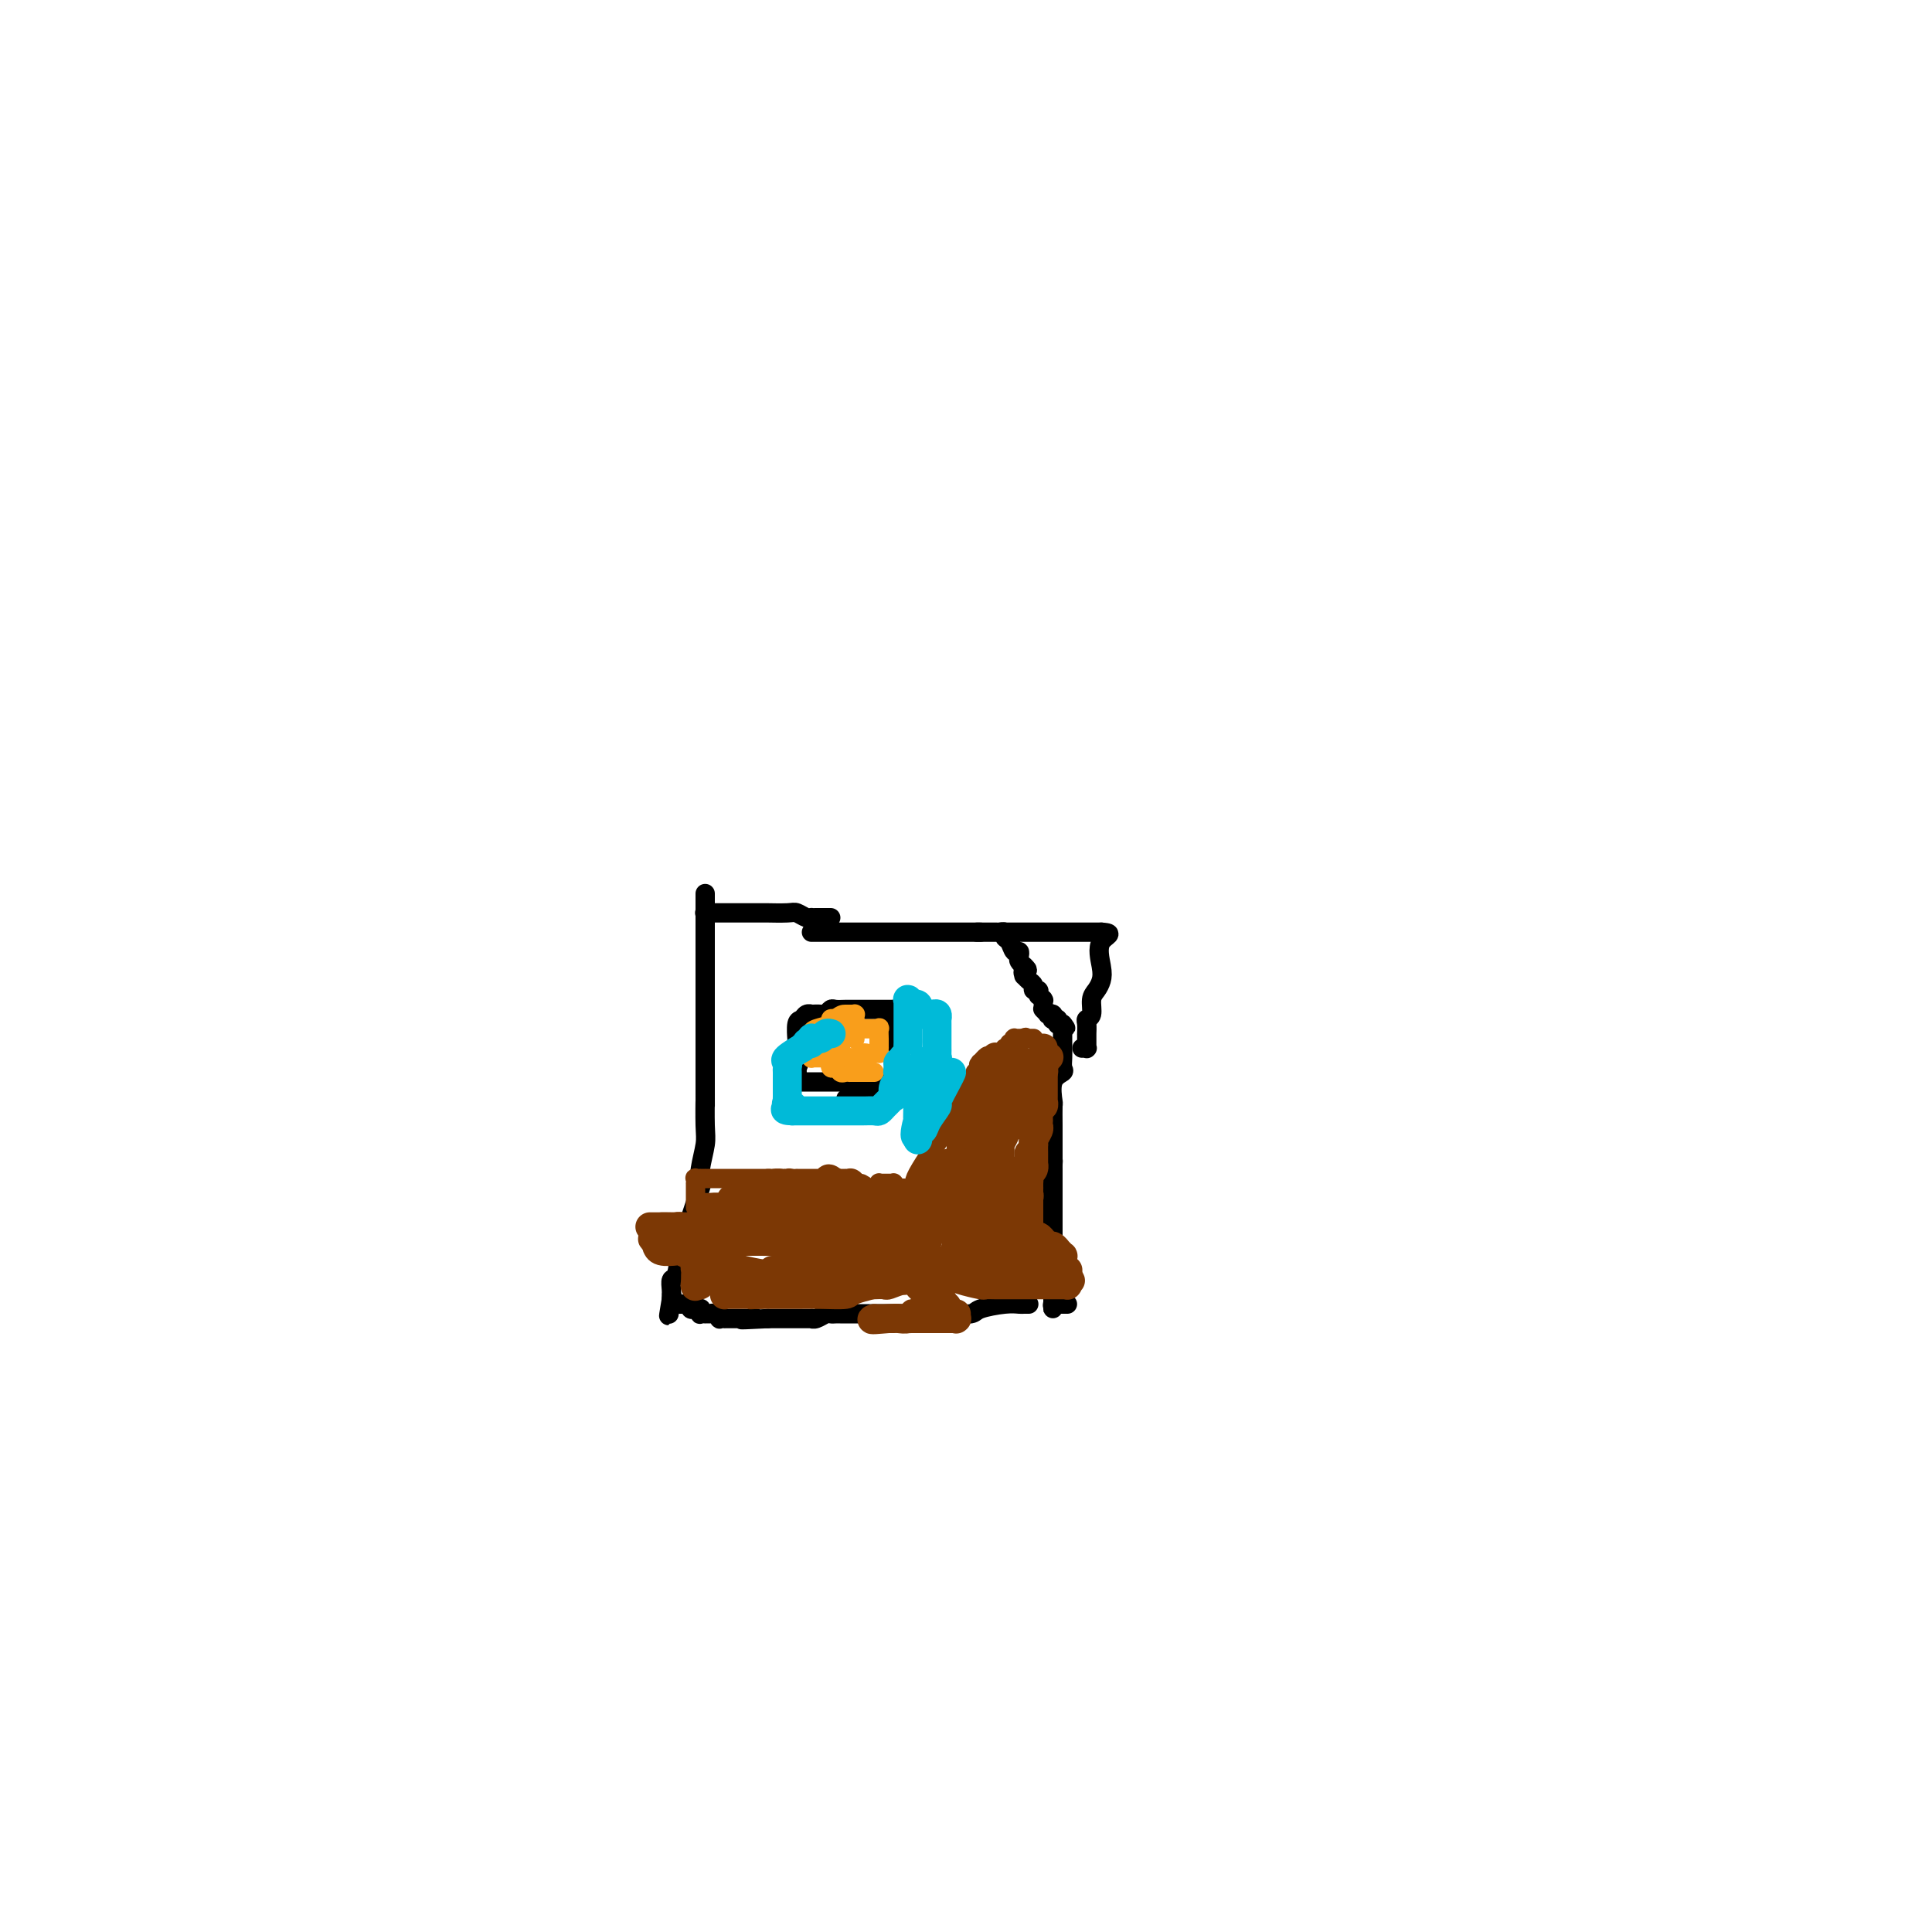 <svg viewBox='0 0 400 400' version='1.1' xmlns='http://www.w3.org/2000/svg' xmlns:xlink='http://www.w3.org/1999/xlink'><g fill='none' stroke='#000000' stroke-width='4' stroke-linecap='round' stroke-linejoin='round'><path d='M146,185c0.000,0.303 0.000,0.606 0,1c0.000,0.394 0.000,0.879 0,1c0.000,0.121 0.000,-0.123 0,0c-0.000,0.123 -0.000,0.614 0,1c0.000,0.386 0.000,0.667 0,1c0.000,0.333 -0.000,0.718 0,1c0.000,0.282 0.000,0.462 0,1c0.000,0.538 0.000,1.433 0,2c0.000,0.567 0.000,0.805 0,1c0.000,0.195 0.000,0.347 0,1c0.000,0.653 0.000,1.806 0,3c0.000,1.194 0.000,2.428 0,4c0.000,1.572 0.000,3.481 0,4c0.000,0.519 0.000,-0.351 0,0c0.000,0.351 0.000,1.923 0,3c-0.000,1.077 -0.000,1.659 0,2c0.000,0.341 0.000,0.441 0,1c-0.000,0.559 -0.000,1.578 0,2c0.000,0.422 0.000,0.247 0,1c-0.000,0.753 -0.000,2.433 0,3c0.000,0.567 0.000,0.019 0,1c0.000,0.981 0.000,3.490 0,6'/><path d='M146,225c0.004,6.611 0.015,3.138 0,3c-0.015,-0.138 -0.055,3.058 0,5c0.055,1.942 0.205,2.628 0,4c-0.205,1.372 -0.766,3.429 -1,5c-0.234,1.571 -0.143,2.656 0,3c0.143,0.344 0.336,-0.053 0,1c-0.336,1.053 -1.200,3.557 -2,6c-0.800,2.443 -1.535,4.826 -2,7c-0.465,2.174 -0.661,4.138 -1,5c-0.339,0.862 -0.823,0.623 -1,1c-0.177,0.377 -0.047,1.369 0,2c0.047,0.631 0.013,0.900 0,1c-0.013,0.100 -0.003,0.031 0,0c0.003,-0.031 0.001,-0.022 0,0c-0.001,0.022 -0.000,0.058 0,0c0.000,-0.058 0.000,-0.212 0,0c-0.000,0.212 -0.000,0.788 0,1c0.000,0.212 0.000,0.061 0,0c-0.000,-0.061 -0.000,-0.030 0,0'/><path d='M139,269c-1.083,6.746 -0.290,1.611 0,0c0.290,-1.611 0.078,0.300 0,1c-0.078,0.700 -0.021,0.188 0,0c0.021,-0.188 0.006,-0.050 0,0c-0.006,0.050 -0.002,0.014 0,0c0.002,-0.014 0.000,-0.004 0,0c-0.000,0.004 -0.000,0.002 0,0'/><path d='M146,189c-0.092,0.000 -0.183,0.000 0,0c0.183,-0.000 0.641,-0.000 1,0c0.359,0.000 0.620,0.000 1,0c0.380,-0.000 0.879,-0.000 1,0c0.121,0.000 -0.137,0.000 0,0c0.137,-0.000 0.668,-0.000 1,0c0.332,0.000 0.465,0.000 1,0c0.535,-0.000 1.470,-0.000 2,0c0.530,0.000 0.653,0.000 1,0c0.347,-0.000 0.918,-0.001 2,0c1.082,0.001 2.675,0.004 3,0c0.325,-0.004 -0.616,-0.015 0,0c0.616,0.015 2.791,0.057 4,0c1.209,-0.057 1.451,-0.211 2,0c0.549,0.211 1.404,0.789 2,1c0.596,0.211 0.933,0.057 1,0c0.067,-0.057 -0.136,-0.015 0,0c0.136,0.015 0.611,0.004 1,0c0.389,-0.004 0.692,-0.001 1,0c0.308,0.001 0.621,0.000 1,0c0.379,-0.000 0.822,-0.000 1,0c0.178,0.000 0.089,0.000 0,0'/><path d='M168,193c0.212,0.000 0.424,0.000 1,0c0.576,0.000 1.515,0.000 2,0c0.485,0.000 0.515,0.000 1,0c0.485,0.000 1.424,0.000 2,0c0.576,0.000 0.789,0.000 1,0c0.211,0.000 0.420,0.000 1,0c0.580,0.000 1.530,0.000 2,0c0.470,0.000 0.458,0.000 1,0c0.542,0.000 1.638,0.000 2,0c0.362,0.000 -0.009,0.000 0,0c0.009,0.000 0.399,0.000 1,0c0.601,-0.000 1.414,0.000 2,0c0.586,0.000 0.946,0.000 1,0c0.054,-0.000 -0.198,-0.000 0,0c0.198,0.000 0.844,0.000 1,0c0.156,0.000 -0.180,0.000 0,0c0.180,0.000 0.874,0.000 1,0c0.126,0.000 -0.318,0.000 0,0c0.318,0.000 1.397,0.000 2,0c0.603,0.000 0.728,0.000 2,0c1.272,0.000 3.689,0.000 5,0c1.311,0.000 1.516,0.000 2,0c0.484,0.000 1.246,0.000 2,0c0.754,0.000 1.501,0.000 2,0c0.499,0.000 0.749,0.000 1,0'/><path d='M203,193c5.415,-0.000 1.451,-0.000 0,0c-1.451,0.000 -0.389,0.000 0,0c0.389,-0.000 0.104,-0.000 0,0c-0.104,0.000 -0.029,0.000 0,0c0.029,-0.000 0.012,-0.000 0,0c-0.012,0.000 -0.017,0.000 0,0c0.017,-0.000 0.057,-0.000 0,0c-0.057,0.000 -0.211,0.000 0,0c0.211,-0.000 0.788,-0.000 1,0c0.212,0.000 0.061,0.000 0,0c-0.061,-0.000 -0.030,-0.000 0,0c0.030,0.000 0.060,0.000 0,0c-0.060,-0.000 -0.208,-0.000 0,0c0.208,0.000 0.773,0.000 1,0c0.227,-0.000 0.118,-0.000 0,0c-0.118,0.000 -0.243,0.000 0,0c0.243,-0.000 0.854,-0.001 1,0c0.146,0.001 -0.172,0.004 0,0c0.172,-0.004 0.834,-0.013 1,0c0.166,0.013 -0.163,0.050 0,0c0.163,-0.050 0.818,-0.186 1,0c0.182,0.186 -0.109,0.694 0,1c0.109,0.306 0.617,0.411 1,1c0.383,0.589 0.641,1.663 1,2c0.359,0.337 0.818,-0.064 1,0c0.182,0.064 0.088,0.594 0,1c-0.088,0.406 -0.168,0.687 0,1c0.168,0.313 0.584,0.656 1,1'/><path d='M212,200c1.389,1.245 0.362,0.858 0,1c-0.362,0.142 -0.060,0.813 0,1c0.060,0.187 -0.124,-0.108 0,0c0.124,0.108 0.555,0.621 1,1c0.445,0.379 0.904,0.623 1,1c0.096,0.377 -0.170,0.886 0,1c0.170,0.114 0.777,-0.167 1,0c0.223,0.167 0.064,0.780 0,1c-0.064,0.220 -0.031,0.045 0,0c0.031,-0.045 0.061,0.040 0,0c-0.061,-0.040 -0.212,-0.203 0,0c0.212,0.203 0.789,0.773 1,1c0.211,0.227 0.057,0.112 0,0c-0.057,-0.112 -0.015,-0.223 0,0c0.015,0.223 0.004,0.778 0,1c-0.004,0.222 -0.002,0.111 0,0c0.002,-0.111 0.004,-0.222 0,0c-0.004,0.222 -0.015,0.778 0,1c0.015,0.222 0.057,0.112 0,0c-0.057,-0.112 -0.212,-0.226 0,0c0.212,0.226 0.793,0.792 1,1c0.207,0.208 0.042,0.060 0,0c-0.042,-0.060 0.040,-0.030 0,0c-0.040,0.030 -0.203,0.060 0,0c0.203,-0.060 0.773,-0.208 1,0c0.227,0.208 0.113,0.774 0,1c-0.113,0.226 -0.224,0.113 0,0c0.224,-0.113 0.782,-0.226 1,0c0.218,0.226 0.097,0.792 0,1c-0.097,0.208 -0.171,0.060 0,0c0.171,-0.060 0.585,-0.030 1,0'/><path d='M220,212c1.238,1.795 0.332,0.284 0,0c-0.332,-0.284 -0.089,0.659 0,1c0.089,0.341 0.024,0.081 0,0c-0.024,-0.081 -0.006,0.017 0,0c0.006,-0.017 0.002,-0.150 0,0c-0.002,0.150 -0.000,0.582 0,1c0.000,0.418 0.000,0.822 0,1c-0.000,0.178 -0.001,0.132 0,0c0.001,-0.132 0.002,-0.348 0,0c-0.002,0.348 -0.008,1.260 0,2c0.008,0.740 0.030,1.309 0,2c-0.030,0.691 -0.113,1.502 0,2c0.113,0.498 0.423,0.681 0,1c-0.423,0.319 -1.577,0.775 -2,2c-0.423,1.225 -0.113,3.221 0,4c0.113,0.779 0.030,0.341 0,1c-0.030,0.659 -0.008,2.415 0,4c0.008,1.585 0.002,2.999 0,4c-0.002,1.001 -0.001,1.588 0,2c0.001,0.412 0.000,0.649 0,1c-0.000,0.351 -0.000,0.814 0,1c0.000,0.186 0.000,0.093 0,0'/><path d='M218,241c-0.309,4.487 -0.083,1.205 0,0c0.083,-1.205 0.022,-0.334 0,0c-0.022,0.334 -0.006,0.130 0,1c0.006,0.870 0.002,2.815 0,4c-0.002,1.185 -0.000,1.609 0,3c0.000,1.391 0.000,3.750 0,5c-0.000,1.250 -0.000,1.393 0,2c0.000,0.607 0.000,1.679 0,2c-0.000,0.321 -0.000,-0.110 0,0c0.000,0.110 0.000,0.762 0,1c-0.000,0.238 -0.000,0.062 0,0c0.000,-0.062 0.000,-0.010 0,0c-0.000,0.010 -0.000,-0.024 0,0c0.000,0.024 0.000,0.104 0,0c-0.000,-0.104 -0.000,-0.393 0,0c0.000,0.393 0.000,1.467 0,2c-0.000,0.533 -0.000,0.524 0,1c0.000,0.476 0.000,1.438 0,2c-0.000,0.562 -0.000,0.725 0,1c0.000,0.275 0.000,0.662 0,1c-0.000,0.338 -0.000,0.625 0,1c0.000,0.375 0.000,0.836 0,1c-0.000,0.164 -0.000,0.030 0,0c0.000,-0.030 0.000,0.044 0,0c0.000,-0.044 0.000,-0.208 0,0c0.000,0.208 0.000,0.787 0,1c0.000,0.213 -0.000,0.061 0,0c0.000,-0.061 0.000,-0.030 0,0'/><path d='M218,269c-0.004,4.271 -0.015,0.948 0,0c0.015,-0.948 0.057,0.478 0,1c-0.057,0.522 -0.212,0.140 0,0c0.212,-0.140 0.793,-0.037 1,0c0.207,0.037 0.042,0.010 0,0c-0.042,-0.010 0.040,-0.003 0,0c-0.040,0.003 -0.203,0.001 0,0c0.203,-0.001 0.773,-0.000 1,0c0.227,0.000 0.112,0.000 0,0c-0.112,-0.000 -0.223,-0.000 0,0c0.223,0.000 0.778,0.000 1,0c0.222,-0.000 0.111,-0.000 0,0'/><path d='M213,270c-0.362,-0.006 -0.724,-0.012 -1,0c-0.276,0.012 -0.465,0.042 -1,0c-0.535,-0.042 -1.415,-0.155 -3,0c-1.585,0.155 -3.875,0.577 -5,1c-1.125,0.423 -1.084,0.845 -2,1c-0.916,0.155 -2.788,0.041 -4,0c-1.212,-0.041 -1.764,-0.011 -3,0c-1.236,0.011 -3.155,0.003 -4,0c-0.845,-0.003 -0.615,-0.001 -1,0c-0.385,0.001 -1.384,0.000 -2,0c-0.616,-0.000 -0.847,-0.000 -2,0c-1.153,0.000 -3.226,-0.000 -4,0c-0.774,0.000 -0.249,0.000 -1,0c-0.751,-0.000 -2.778,-0.001 -4,0c-1.222,0.001 -1.640,0.004 -2,0c-0.360,-0.004 -0.661,-0.015 -1,0c-0.339,0.015 -0.716,0.057 -1,0c-0.284,-0.057 -0.474,-0.211 -1,0c-0.526,0.211 -1.388,0.789 -2,1c-0.612,0.211 -0.974,0.057 -1,0c-0.026,-0.057 0.283,-0.015 0,0c-0.283,0.015 -1.158,0.004 -2,0c-0.842,-0.004 -1.650,-0.001 -2,0c-0.350,0.001 -0.243,0.000 -1,0c-0.757,-0.000 -2.379,-0.000 -4,0'/><path d='M159,273c-9.001,0.464 -4.502,0.124 -3,0c1.502,-0.124 0.007,-0.033 -1,0c-1.007,0.033 -1.528,0.009 -2,0c-0.472,-0.009 -0.896,-0.002 -1,0c-0.104,0.002 0.112,0.000 0,0c-0.112,-0.000 -0.551,0.001 -1,0c-0.449,-0.001 -0.908,-0.004 -1,0c-0.092,0.004 0.182,0.015 0,0c-0.182,-0.015 -0.820,-0.057 -1,0c-0.180,0.057 0.096,0.211 0,0c-0.096,-0.211 -0.566,-0.789 -1,-1c-0.434,-0.211 -0.833,-0.057 -1,0c-0.167,0.057 -0.101,0.015 0,0c0.101,-0.015 0.237,-0.003 0,0c-0.237,0.003 -0.849,-0.003 -1,0c-0.151,0.003 0.157,0.015 0,0c-0.157,-0.015 -0.778,-0.056 -1,0c-0.222,0.056 -0.044,0.211 0,0c0.044,-0.211 -0.045,-0.788 0,-1c0.045,-0.212 0.223,-0.061 0,0c-0.223,0.061 -0.848,0.030 -1,0c-0.152,-0.030 0.169,-0.061 0,0c-0.169,0.061 -0.829,0.212 -1,0c-0.171,-0.212 0.147,-0.789 0,-1c-0.147,-0.211 -0.757,-0.057 -1,0c-0.243,0.057 -0.118,0.015 0,0c0.118,-0.015 0.227,-0.004 0,0c-0.227,0.004 -0.792,0.001 -1,0c-0.208,-0.001 -0.059,-0.000 0,0c0.059,0.000 0.030,0.000 0,0'/><path d='M141,270c-3.000,-0.500 -1.500,-0.250 0,0'/><path d='M208,193c-0.097,0.000 -0.195,0.000 0,0c0.195,0.000 0.681,0.000 1,0c0.319,0.000 0.470,0.000 1,0c0.530,0.000 1.440,0.000 2,0c0.560,0.000 0.770,0.000 1,0c0.230,0.000 0.481,0.000 1,0c0.519,0.000 1.305,0.000 2,0c0.695,0.000 1.300,0.000 2,0c0.700,0.000 1.497,0.000 2,0c0.503,0.000 0.713,0.000 1,0c0.287,0.000 0.650,0.000 1,0c0.350,-0.000 0.686,0.000 1,0c0.314,0.000 0.606,0.000 1,0c0.394,-0.000 0.889,-0.000 1,0c0.111,0.000 -0.162,0.000 0,0c0.162,0.000 0.760,0.000 1,0c0.240,0.000 0.121,0.000 0,0c-0.121,0.000 -0.243,0.000 0,0c0.243,0.000 0.850,0.000 1,0c0.150,0.000 -0.156,0.000 0,0c0.156,0.000 0.773,0.000 1,0c0.227,0.000 0.065,0.000 0,0c-0.065,0.000 -0.032,0.000 0,0'/><path d='M228,193c3.097,0.191 0.840,0.669 0,2c-0.840,1.331 -0.263,3.516 0,5c0.263,1.484 0.210,2.268 0,3c-0.210,0.732 -0.578,1.413 -1,2c-0.422,0.587 -0.898,1.079 -1,2c-0.102,0.921 0.169,2.272 0,3c-0.169,0.728 -0.777,0.835 -1,1c-0.223,0.165 -0.060,0.388 0,1c0.060,0.612 0.016,1.614 0,2c-0.016,0.386 -0.004,0.156 0,0c0.004,-0.156 0.001,-0.239 0,0c-0.001,0.239 -0.000,0.800 0,1c0.000,0.200 0.000,0.039 0,0c-0.000,-0.039 -0.000,0.042 0,0c0.000,-0.042 0.000,-0.208 0,0c-0.000,0.208 -0.000,0.792 0,1c0.000,0.208 -0.000,0.042 0,0c0.000,-0.042 0.000,0.041 0,0c-0.000,-0.041 -0.000,-0.207 0,0c0.000,0.207 0.000,0.788 0,1c-0.000,0.212 -0.000,0.057 0,0c0.000,-0.057 0.001,-0.015 0,0c-0.001,0.015 -0.004,0.004 0,0c0.004,-0.004 0.015,-0.001 0,0c-0.015,0.001 -0.056,0.000 0,0c0.056,-0.000 0.207,-0.000 0,0c-0.207,0.000 -0.774,0.000 -1,0c-0.226,-0.000 -0.113,-0.000 0,0'/><path d='M180,224c-0.446,-0.000 -0.893,-0.000 -1,0c-0.107,0.000 0.125,0.000 0,0c-0.125,-0.000 -0.606,-0.000 -1,0c-0.394,0.000 -0.701,0.000 -1,0c-0.299,-0.000 -0.591,-0.000 -1,0c-0.409,0.000 -0.936,0.000 -1,0c-0.064,-0.000 0.334,-0.000 0,0c-0.334,0.000 -1.399,0.000 -2,0c-0.601,-0.000 -0.739,-0.000 -1,0c-0.261,0.000 -0.644,0.000 -1,0c-0.356,-0.000 -0.683,-0.000 -1,0c-0.317,0.000 -0.624,0.000 -1,0c-0.376,-0.000 -0.823,-0.000 -1,0c-0.177,0.000 -0.086,0.000 0,0c0.086,-0.000 0.168,-0.000 0,0c-0.168,0.000 -0.585,0.000 -1,0c-0.415,-0.000 -0.829,-0.000 -1,0c-0.171,0.000 -0.098,0.001 0,0c0.098,-0.001 0.222,-0.003 0,0c-0.222,0.003 -0.792,0.012 -1,0c-0.208,-0.012 -0.056,-0.044 0,0c0.056,0.044 0.015,0.166 0,0c-0.015,-0.166 -0.004,-0.619 0,-1c0.004,-0.381 0.002,-0.691 0,-1'/><path d='M165,222c-2.320,-0.437 -0.622,-0.531 0,-1c0.622,-0.469 0.166,-1.313 0,-2c-0.166,-0.687 -0.041,-1.216 0,-2c0.041,-0.784 -0.000,-1.821 0,-2c0.000,-0.179 0.043,0.502 0,0c-0.043,-0.502 -0.171,-2.187 0,-3c0.171,-0.813 0.641,-0.754 1,-1c0.359,-0.246 0.607,-0.797 1,-1c0.393,-0.203 0.932,-0.058 1,0c0.068,0.058 -0.334,0.030 0,0c0.334,-0.030 1.402,-0.061 2,0c0.598,0.061 0.724,0.212 1,0c0.276,-0.212 0.703,-0.789 1,-1c0.297,-0.211 0.466,-0.057 1,0c0.534,0.057 1.433,0.015 2,0c0.567,-0.015 0.801,-0.004 1,0c0.199,0.004 0.363,0.001 1,0c0.637,-0.001 1.748,-0.000 2,0c0.252,0.000 -0.354,0.000 0,0c0.354,-0.000 1.667,-0.000 2,0c0.333,0.000 -0.313,0.000 0,0c0.313,-0.000 1.587,-0.000 2,0c0.413,0.000 -0.033,0.000 0,0c0.033,-0.000 0.545,-0.000 1,0c0.455,0.000 0.854,0.000 1,0c0.146,-0.000 0.039,-0.000 0,0c-0.039,0.000 -0.010,0.000 0,0c0.010,-0.000 0.003,-0.000 0,0c-0.003,0.000 -0.001,0.000 0,0c0.001,-0.000 0.000,-0.000 0,0'/><path d='M185,209c2.785,0.085 0.746,0.796 0,1c-0.746,0.204 -0.200,-0.100 0,0c0.200,0.100 0.054,0.605 0,1c-0.054,0.395 -0.014,0.680 0,1c0.014,0.320 0.004,0.674 0,1c-0.004,0.326 -0.001,0.625 0,1c0.001,0.375 0.000,0.825 0,1c-0.000,0.175 -0.000,0.075 0,0c0.000,-0.075 0.000,-0.126 0,0c-0.000,0.126 -0.000,0.428 0,1c0.000,0.572 0.000,1.415 0,2c-0.000,0.585 -0.000,0.912 0,1c0.000,0.088 0.001,-0.065 0,0c-0.001,0.065 -0.004,0.347 0,1c0.004,0.653 0.015,1.678 0,2c-0.015,0.322 -0.055,-0.058 0,0c0.055,0.058 0.207,0.555 0,1c-0.207,0.445 -0.773,0.837 -1,1c-0.227,0.163 -0.116,0.095 0,0c0.116,-0.095 0.237,-0.218 0,0c-0.237,0.218 -0.833,0.775 -1,1c-0.167,0.225 0.096,0.117 0,0c-0.096,-0.117 -0.549,-0.241 -1,0c-0.451,0.241 -0.898,0.849 -1,1c-0.102,0.151 0.141,-0.156 0,0c-0.141,0.156 -0.667,0.774 -1,1c-0.333,0.226 -0.474,0.061 -1,0c-0.526,-0.061 -1.436,-0.017 -2,0c-0.564,0.017 -0.782,0.009 -1,0'/><path d='M176,227c-1.500,0.833 -0.750,0.417 0,0'/></g>
<g fill='none' stroke='#F99E1B' stroke-width='4' stroke-linecap='round' stroke-linejoin='round'><path d='M181,222c-0.454,0.000 -0.908,0.000 -1,0c-0.092,-0.000 0.178,-0.000 0,0c-0.178,0.000 -0.803,0.000 -1,0c-0.197,-0.000 0.035,-0.000 0,0c-0.035,0.000 -0.338,0.001 -1,0c-0.662,-0.001 -1.683,-0.005 -2,0c-0.317,0.005 0.069,0.017 0,0c-0.069,-0.017 -0.593,-0.065 -1,0c-0.407,0.065 -0.696,0.241 -1,0c-0.304,-0.241 -0.621,-0.901 -1,-1c-0.379,-0.099 -0.820,0.362 -1,0c-0.180,-0.362 -0.100,-1.546 0,-2c0.100,-0.454 0.219,-0.178 0,0c-0.219,0.178 -0.777,0.258 -1,0c-0.223,-0.258 -0.112,-0.853 0,-1c0.112,-0.147 0.226,0.153 0,0c-0.226,-0.153 -0.793,-0.759 -1,-1c-0.207,-0.241 -0.056,-0.117 0,0c0.056,0.117 0.015,0.229 0,0c-0.015,-0.229 -0.004,-0.797 0,-1c0.004,-0.203 0.001,-0.040 0,0c-0.001,0.040 -0.000,-0.042 0,0c0.000,0.042 0.000,0.207 0,0c-0.000,-0.207 -0.000,-0.787 0,-1c0.000,-0.213 0.000,-0.061 0,0c-0.000,0.061 -0.000,0.030 0,0'/><path d='M170,215c-0.353,-0.924 -0.234,-0.233 0,0c0.234,0.233 0.583,0.010 1,0c0.417,-0.010 0.903,0.194 1,0c0.097,-0.194 -0.195,-0.784 0,-1c0.195,-0.216 0.875,-0.057 1,0c0.125,0.057 -0.307,0.011 0,0c0.307,-0.011 1.352,0.011 2,0c0.648,-0.011 0.899,-0.056 1,0c0.101,0.056 0.051,0.211 0,0c-0.051,-0.211 -0.102,-0.789 0,-1c0.102,-0.211 0.357,-0.057 1,0c0.643,0.057 1.675,0.015 2,0c0.325,-0.015 -0.058,-0.004 0,0c0.058,0.004 0.555,0.002 1,0c0.445,-0.002 0.837,-0.002 1,0c0.163,0.002 0.096,0.008 0,0c-0.096,-0.008 -0.222,-0.030 0,0c0.222,0.030 0.792,0.112 1,0c0.208,-0.112 0.056,-0.420 0,0c-0.056,0.420 -0.015,1.566 0,2c0.015,0.434 0.004,0.155 0,0c-0.004,-0.155 -0.001,-0.186 0,0c0.001,0.186 0.000,0.590 0,1c-0.000,0.410 0.001,0.828 0,1c-0.001,0.172 -0.004,0.099 0,0c0.004,-0.099 0.015,-0.223 0,0c-0.015,0.223 -0.056,0.792 0,1c0.056,0.208 0.207,0.056 0,0c-0.207,-0.056 -0.774,-0.016 -1,0c-0.226,0.016 -0.113,0.008 0,0'/><path d='M181,218c-0.505,0.713 -1.266,-0.005 -2,0c-0.734,0.005 -1.440,0.733 -2,1c-0.560,0.267 -0.972,0.071 -1,0c-0.028,-0.071 0.328,-0.019 0,0c-0.328,0.019 -1.342,0.005 -2,0c-0.658,-0.005 -0.961,-0.001 -1,0c-0.039,0.001 0.185,0.000 0,0c-0.185,-0.000 -0.781,-0.000 -1,0c-0.219,0.000 -0.063,0.000 0,0c0.063,-0.000 0.031,-0.000 0,0'/><path d='M171,219c0.000,0.000 0.100,0.100 0.1,0.1'/><path d='M171,215c0.425,-0.000 0.850,-0.000 1,0c0.150,0.000 0.025,0.000 0,0c-0.025,-0.000 0.050,-0.000 0,0c-0.050,0.000 -0.224,0.000 0,0c0.224,-0.000 0.845,-0.000 1,0c0.155,0.000 -0.154,0.000 0,0c0.154,-0.000 0.773,-0.001 1,0c0.227,0.001 0.061,0.003 0,0c-0.061,-0.003 -0.016,-0.012 0,0c0.016,0.012 0.004,0.046 0,0c-0.004,-0.046 -0.001,-0.171 0,0c0.001,0.171 0.000,0.638 0,1c-0.000,0.362 -0.000,0.619 0,1c0.000,0.381 0.000,0.887 0,1c-0.000,0.113 -0.000,-0.166 0,0c0.000,0.166 0.001,0.776 0,1c-0.001,0.224 -0.004,0.060 0,0c0.004,-0.060 0.016,-0.016 0,0c-0.016,0.016 -0.061,0.004 0,0c0.061,-0.004 0.226,-0.001 0,0c-0.226,0.001 -0.844,0.000 -1,0c-0.156,-0.000 0.150,-0.000 0,0c-0.150,0.000 -0.757,0.000 -1,0c-0.243,-0.000 -0.121,-0.000 0,0'/><path d='M172,219c-0.553,0.619 -0.937,0.166 -1,0c-0.063,-0.166 0.193,-0.044 0,0c-0.193,0.044 -0.835,0.012 -1,0c-0.165,-0.012 0.148,-0.003 0,0c-0.148,0.003 -0.758,0.001 -1,0c-0.242,-0.001 -0.117,-0.000 0,0c0.117,0.000 0.228,-0.000 0,0c-0.228,0.000 -0.793,0.001 -1,0c-0.207,-0.001 -0.055,-0.004 0,0c0.055,0.004 0.015,0.015 0,0c-0.015,-0.015 -0.004,-0.057 0,0c0.004,0.057 0.001,0.212 0,0c-0.001,-0.212 -0.000,-0.793 0,-1c0.000,-0.207 0.000,-0.042 0,0c-0.000,0.042 -0.000,-0.041 0,0c0.000,0.041 0.000,0.204 0,0c-0.000,-0.204 -0.000,-0.776 0,-1c0.000,-0.224 -0.000,-0.098 0,0c0.000,0.098 0.000,0.170 0,0c-0.000,-0.170 -0.000,-0.582 0,-1c0.000,-0.418 0.000,-0.843 0,-1c-0.000,-0.157 -0.000,-0.045 0,0c0.000,0.045 0.001,0.023 0,0c-0.001,-0.023 -0.003,-0.047 0,0c0.003,0.047 0.010,0.167 0,0c-0.010,-0.167 -0.039,-0.619 0,-1c0.039,-0.381 0.144,-0.690 1,-1c0.856,-0.310 2.461,-0.622 3,-1c0.539,-0.378 0.011,-0.822 0,-1c-0.011,-0.178 0.494,-0.089 1,0'/><path d='M173,211c1.166,-1.000 1.581,-1.000 2,-1c0.419,0.000 0.843,0.000 1,0c0.157,-0.000 0.046,-0.000 0,0c-0.046,0.000 -0.026,0.000 0,0c0.026,-0.000 0.060,-0.001 0,0c-0.060,0.001 -0.212,0.003 0,0c0.212,-0.003 0.789,-0.011 1,0c0.211,0.011 0.057,0.042 0,0c-0.057,-0.042 -0.015,-0.156 0,0c0.015,0.156 0.004,0.581 0,1c-0.004,0.419 -0.001,0.830 0,1c0.001,0.170 0.000,0.097 0,0c-0.000,-0.097 -0.000,-0.218 0,0c0.000,0.218 0.000,0.775 0,1c-0.000,0.225 -0.000,0.117 0,0c0.000,-0.117 0.000,-0.241 0,0c-0.000,0.241 -0.000,0.849 0,1c0.000,0.151 0.000,-0.155 0,0c-0.000,0.155 -0.000,0.773 0,1c0.000,0.227 0.000,0.065 0,0c-0.000,-0.065 -0.000,-0.032 0,0'/></g>
<g fill='none' stroke='#7C3805' stroke-width='4' stroke-linecap='round' stroke-linejoin='round'><path d='M144,250c-0.000,-0.447 -0.000,-0.894 0,-1c0.000,-0.106 0.000,0.129 0,0c-0.000,-0.129 -0.000,-0.622 0,-1c0.000,-0.378 0.000,-0.641 0,-1c-0.000,-0.359 -0.000,-0.813 0,-1c0.000,-0.187 0.000,-0.106 0,0c-0.000,0.106 -0.001,0.239 0,0c0.001,-0.239 0.004,-0.849 0,-1c-0.004,-0.151 -0.016,0.156 0,0c0.016,-0.156 0.061,-0.774 0,-1c-0.061,-0.226 -0.227,-0.061 0,0c0.227,0.061 0.847,0.016 1,0c0.153,-0.016 -0.163,-0.004 0,0c0.163,0.004 0.803,0.001 1,0c0.197,-0.001 -0.051,-0.000 0,0c0.051,0.000 0.399,0.000 1,0c0.601,-0.000 1.455,-0.000 2,0c0.545,0.000 0.780,0.000 1,0c0.220,-0.000 0.425,-0.000 1,0c0.575,0.000 1.520,0.000 2,0c0.480,-0.000 0.493,-0.000 1,0c0.507,0.000 1.507,0.000 2,0c0.493,-0.000 0.479,-0.000 1,0c0.521,0.000 1.577,0.000 2,0c0.423,-0.000 0.211,-0.000 0,0'/><path d='M159,244c2.438,0.012 1.035,0.042 1,0c-0.035,-0.042 1.300,-0.155 2,0c0.700,0.155 0.766,0.578 1,1c0.234,0.422 0.637,0.844 1,1c0.363,0.156 0.686,0.046 1,0c0.314,-0.046 0.620,-0.026 1,0c0.380,0.026 0.834,0.060 1,0c0.166,-0.060 0.043,-0.212 0,0c-0.043,0.212 -0.008,0.789 0,1c0.008,0.211 -0.012,0.057 0,0c0.012,-0.057 0.056,-0.015 0,0c-0.056,0.015 -0.211,0.004 0,0c0.211,-0.004 0.789,-0.001 1,0c0.211,0.001 0.057,0.001 0,0c-0.057,-0.001 -0.015,-0.004 0,0c0.015,0.004 0.004,0.015 0,0c-0.004,-0.015 -0.001,-0.056 0,0c0.001,0.056 0.000,0.207 0,0c-0.000,-0.207 -0.000,-0.774 0,-1c0.000,-0.226 0.000,-0.112 0,0c-0.000,0.112 -0.000,0.223 0,0c0.000,-0.223 0.000,-0.778 0,-1c-0.000,-0.222 -0.000,-0.111 0,0'/><path d='M168,245c1.410,0.155 0.433,0.041 0,0c-0.433,-0.041 -0.324,-0.011 0,0c0.324,0.011 0.861,0.003 1,0c0.139,-0.003 -0.120,-0.001 0,0c0.120,0.001 0.620,0.000 1,0c0.380,-0.000 0.642,-0.000 1,0c0.358,0.000 0.813,0.000 1,0c0.187,-0.000 0.107,-0.000 0,0c-0.107,0.000 -0.240,0.000 0,0c0.240,-0.000 0.852,-0.001 1,0c0.148,0.001 -0.167,0.004 0,0c0.167,-0.004 0.815,-0.015 1,0c0.185,0.015 -0.094,0.057 0,0c0.094,-0.057 0.561,-0.212 1,0c0.439,0.212 0.849,0.793 1,1c0.151,0.207 0.044,0.041 0,0c-0.044,-0.041 -0.026,0.041 0,0c0.026,-0.041 0.058,-0.207 0,0c-0.058,0.207 -0.208,0.788 0,1c0.208,0.212 0.774,0.057 1,0c0.226,-0.057 0.112,-0.015 0,0c-0.112,0.015 -0.222,0.004 0,0c0.222,-0.004 0.778,-0.001 1,0c0.222,0.001 0.111,0.000 0,0c-0.111,-0.000 -0.222,-0.000 0,0c0.222,0.000 0.778,0.000 1,0c0.222,-0.000 0.111,-0.000 0,0c-0.111,0.000 -0.222,0.000 0,0c0.222,-0.000 0.778,-0.000 1,0c0.222,0.000 0.111,0.000 0,0'/><path d='M180,247c2.083,0.309 1.290,0.083 1,0c-0.290,-0.083 -0.078,-0.021 0,0c0.078,0.021 0.021,0.002 0,0c-0.021,-0.002 -0.006,0.014 0,0c0.006,-0.014 0.002,-0.056 0,0c-0.002,0.056 -0.001,0.211 0,0c0.001,-0.211 0.004,-0.788 0,-1c-0.004,-0.212 -0.015,-0.061 0,0c0.015,0.061 0.057,0.030 0,0c-0.057,-0.030 -0.212,-0.061 0,0c0.212,0.061 0.793,0.212 1,0c0.207,-0.212 0.042,-0.789 0,-1c-0.042,-0.211 0.040,-0.057 0,0c-0.040,0.057 -0.203,0.015 0,0c0.203,-0.015 0.772,-0.004 1,0c0.228,0.004 0.114,0.001 0,0c-0.114,-0.001 -0.228,-0.000 0,0c0.228,0.000 0.797,0.000 1,0c0.203,-0.000 0.040,-0.000 0,0c-0.040,0.000 0.042,0.000 0,0c-0.042,-0.000 -0.207,-0.001 0,0c0.207,0.001 0.788,0.004 1,0c0.212,-0.004 0.057,-0.015 0,0c-0.057,0.015 -0.015,0.057 0,0c0.015,-0.057 0.004,-0.211 0,0c-0.004,0.211 -0.001,0.788 0,1c0.001,0.212 0.000,0.061 0,0c-0.000,-0.061 -0.000,-0.030 0,0'/><path d='M185,246c0.774,-0.155 0.208,-0.041 0,0c-0.208,0.041 -0.057,0.011 0,0c0.057,-0.011 0.019,-0.003 0,0c-0.019,0.003 -0.020,0.001 0,0c0.020,-0.001 0.062,-0.000 0,0c-0.062,0.000 -0.228,0.000 0,0c0.228,-0.000 0.850,0.000 1,0c0.150,-0.000 -0.171,-0.000 0,0c0.171,0.000 0.833,0.001 1,0c0.167,-0.001 -0.160,-0.005 0,0c0.160,0.005 0.807,0.017 1,0c0.193,-0.017 -0.068,-0.065 0,0c0.068,0.065 0.466,0.243 1,0c0.534,-0.243 1.204,-0.905 1,-1c-0.204,-0.095 -1.280,0.378 0,-2c1.280,-2.378 4.917,-7.608 7,-11c2.083,-3.392 2.611,-4.947 3,-6c0.389,-1.053 0.639,-1.603 1,-2c0.361,-0.397 0.833,-0.641 1,-1c0.167,-0.359 0.031,-0.832 0,-1c-0.031,-0.168 0.044,-0.031 0,0c-0.044,0.031 -0.208,-0.044 0,0c0.208,0.044 0.788,0.208 1,0c0.212,-0.208 0.057,-0.788 0,-1c-0.057,-0.212 -0.015,-0.057 0,0c0.015,0.057 0.004,0.015 0,0c-0.004,-0.015 -0.001,-0.004 0,0c0.001,0.004 0.001,0.002 0,0'/><path d='M203,221c2.785,-4.094 0.746,-1.829 0,-1c-0.746,0.829 -0.201,0.222 0,0c0.201,-0.222 0.058,-0.060 0,0c-0.058,0.060 -0.029,0.017 0,0c0.029,-0.017 0.059,-0.008 0,0c-0.059,0.008 -0.208,0.016 0,0c0.208,-0.016 0.774,-0.057 1,0c0.226,0.057 0.113,0.211 0,0c-0.113,-0.211 -0.226,-0.789 0,-1c0.226,-0.211 0.792,-0.057 1,0c0.208,0.057 0.060,0.015 0,0c-0.060,-0.015 -0.030,-0.004 0,0c0.030,0.004 0.061,0.001 0,0c-0.061,-0.001 -0.212,-0.000 0,0c0.212,0.000 0.788,0.000 1,0c0.212,-0.000 0.061,-0.000 0,0c-0.061,0.000 -0.030,0.000 0,0c0.030,-0.000 0.061,0.000 0,0c-0.061,-0.000 -0.212,-0.000 0,0c0.212,0.000 0.789,0.000 1,0c0.211,-0.000 0.055,-0.000 0,0c-0.055,0.000 -0.011,0.001 0,0c0.011,-0.001 -0.011,-0.004 0,0c0.011,0.004 0.055,0.015 0,0c-0.055,-0.015 -0.211,-0.056 0,0c0.211,0.056 0.788,0.207 1,0c0.212,-0.207 0.061,-0.774 0,-1c-0.061,-0.226 -0.030,-0.113 0,0'/><path d='M208,218c0.774,-0.464 0.207,-0.124 0,0c-0.207,0.124 -0.056,0.033 0,0c0.056,-0.033 0.015,-0.009 0,0c-0.015,0.009 -0.004,0.002 0,0c0.004,-0.002 0.001,0.000 0,0c-0.001,-0.000 -0.001,-0.004 0,0c0.001,0.004 0.004,0.015 0,0c-0.004,-0.015 -0.015,-0.057 0,0c0.015,0.057 0.057,0.212 0,0c-0.057,-0.212 -0.212,-0.793 0,-1c0.212,-0.207 0.793,-0.042 1,0c0.207,0.042 0.041,-0.040 0,0c-0.041,0.040 0.041,0.203 0,0c-0.041,-0.203 -0.207,-0.772 0,-1c0.207,-0.228 0.788,-0.114 1,0c0.212,0.114 0.056,0.227 0,0c-0.056,-0.227 -0.011,-0.793 0,-1c0.011,-0.207 -0.011,-0.056 0,0c0.011,0.056 0.055,0.015 0,0c-0.055,-0.015 -0.211,-0.004 0,0c0.211,0.004 0.788,0.001 1,0c0.212,-0.001 0.061,-0.000 0,0c-0.061,0.000 -0.030,0.000 0,0c0.030,-0.000 0.060,-0.000 0,0c-0.060,0.000 -0.208,0.000 0,0c0.208,-0.000 0.774,-0.000 1,0c0.226,0.000 0.113,0.000 0,0'/><path d='M212,215c0.619,-0.464 0.166,-0.124 0,0c-0.166,0.124 -0.045,0.033 0,0c0.045,-0.033 0.012,-0.009 0,0c-0.012,0.009 -0.004,0.002 0,0c0.004,-0.002 0.005,-0.001 0,0c-0.005,0.001 -0.015,0.000 0,0c0.015,-0.000 0.056,-0.000 0,0c-0.056,0.000 -0.207,0.000 0,0c0.207,-0.000 0.774,-0.000 1,0c0.226,0.000 0.112,0.000 0,0c-0.112,-0.000 -0.223,-0.000 0,0c0.223,0.000 0.778,0.000 1,0c0.222,-0.000 0.111,-0.000 0,0'/><path d='M205,231c0.000,0.000 0.100,0.100 0.1,0.1'/></g>
<g fill='none' stroke='#7C3805' stroke-width='6' stroke-linecap='round' stroke-linejoin='round'><path d='M210,233c0.111,0.000 0.222,0.000 0,0c-0.222,-0.000 -0.777,-0.000 -1,0c-0.223,0.000 -0.112,0.000 0,0c0.112,-0.000 0.226,-0.001 0,0c-0.226,0.001 -0.793,0.003 -1,0c-0.207,-0.003 -0.054,-0.013 0,0c0.054,0.013 0.011,0.049 0,0c-0.011,-0.049 0.011,-0.181 0,0c-0.011,0.181 -0.056,0.677 0,1c0.056,0.323 0.211,0.473 0,1c-0.211,0.527 -0.789,1.433 -1,2c-0.211,0.567 -0.057,0.797 0,1c0.057,0.203 0.015,0.379 0,1c-0.015,0.621 -0.004,1.687 0,2c0.004,0.313 0.001,-0.126 0,0c-0.001,0.126 -0.000,0.818 0,1c0.000,0.182 0.000,-0.147 0,0c-0.000,0.147 -0.000,0.769 0,1c0.000,0.231 0.000,0.072 0,0c-0.000,-0.072 -0.000,-0.058 0,0c0.000,0.058 0.000,0.159 0,0c-0.000,-0.159 -0.000,-0.580 0,-1'/><path d='M207,242c-0.464,1.142 -0.124,-0.501 0,-1c0.124,-0.499 0.033,0.148 0,0c-0.033,-0.148 -0.009,-1.091 0,-2c0.009,-0.909 0.002,-1.784 0,-2c-0.002,-0.216 -0.000,0.226 0,0c0.000,-0.226 -0.001,-1.122 0,-2c0.001,-0.878 0.004,-1.740 0,-2c-0.004,-0.260 -0.015,0.080 0,0c0.015,-0.080 0.057,-0.581 0,-1c-0.057,-0.419 -0.211,-0.757 0,-1c0.211,-0.243 0.788,-0.393 1,-1c0.212,-0.607 0.060,-1.673 0,-2c-0.060,-0.327 -0.026,0.084 0,0c0.026,-0.084 0.045,-0.662 0,-1c-0.045,-0.338 -0.155,-0.434 0,-1c0.155,-0.566 0.577,-1.601 1,-2c0.423,-0.399 0.849,-0.163 1,0c0.151,0.163 0.026,0.254 0,0c-0.026,-0.254 0.046,-0.852 0,-1c-0.046,-0.148 -0.208,0.153 0,0c0.208,-0.153 0.788,-0.759 1,-1c0.212,-0.241 0.057,-0.117 0,0c-0.057,0.117 -0.015,0.228 0,0c0.015,-0.228 0.004,-0.793 0,-1c-0.004,-0.207 -0.001,-0.055 0,0c0.001,0.055 0.000,0.015 0,0c-0.000,-0.015 -0.000,-0.004 0,0c0.000,0.004 0.000,0.001 0,0c-0.000,-0.001 -0.000,-0.001 0,0'/><path d='M211,221c0.457,-3.247 -0.399,-0.863 -1,0c-0.601,0.863 -0.946,0.207 -1,0c-0.054,-0.207 0.182,0.035 0,0c-0.182,-0.035 -0.781,-0.346 -1,0c-0.219,0.346 -0.059,1.350 0,2c0.059,0.650 0.016,0.948 0,1c-0.016,0.052 -0.004,-0.140 0,0c0.004,0.140 0.001,0.612 0,1c-0.001,0.388 -0.001,0.692 0,1c0.001,0.308 0.001,0.621 0,1c-0.001,0.379 -0.004,0.822 0,1c0.004,0.178 0.016,0.089 0,0c-0.016,-0.089 -0.060,-0.178 0,0c0.060,0.178 0.222,0.622 0,1c-0.222,0.378 -0.829,0.689 -1,1c-0.171,0.311 0.095,0.621 0,1c-0.095,0.379 -0.551,0.828 -1,1c-0.449,0.172 -0.890,0.069 -1,0c-0.110,-0.069 0.111,-0.103 0,0c-0.111,0.103 -0.552,0.342 -1,1c-0.448,0.658 -0.902,1.735 -1,2c-0.098,0.265 0.158,-0.283 0,0c-0.158,0.283 -0.732,1.398 -1,2c-0.268,0.602 -0.230,0.691 -1,2c-0.770,1.309 -2.349,3.838 -3,5c-0.651,1.162 -0.373,0.958 -1,2c-0.627,1.042 -2.158,3.331 -3,5c-0.842,1.669 -0.996,2.719 -1,3c-0.004,0.281 0.142,-0.205 0,0c-0.142,0.205 -0.571,1.103 -1,2'/><path d='M192,256c-2.261,4.188 -0.413,1.658 0,1c0.413,-0.658 -0.607,0.556 -1,1c-0.393,0.444 -0.158,0.119 0,0c0.158,-0.119 0.238,-0.032 0,0c-0.238,0.032 -0.796,0.009 -1,0c-0.204,-0.009 -0.055,-0.003 0,0c0.055,0.003 0.015,0.002 0,0c-0.015,-0.002 -0.004,-0.007 0,0c0.004,0.007 0.001,0.025 0,0c-0.001,-0.025 -0.001,-0.093 0,0c0.001,0.093 0.001,0.346 0,0c-0.001,-0.346 -0.005,-1.292 0,-2c0.005,-0.708 0.018,-1.178 0,-2c-0.018,-0.822 -0.069,-1.995 0,-3c0.069,-1.005 0.256,-1.842 1,-3c0.744,-1.158 2.046,-2.639 3,-4c0.954,-1.361 1.562,-2.603 2,-3c0.438,-0.397 0.706,0.052 1,0c0.294,-0.052 0.615,-0.606 1,-1c0.385,-0.394 0.835,-0.627 1,-1c0.165,-0.373 0.043,-0.885 0,-1c-0.043,-0.115 -0.009,0.166 0,0c0.009,-0.166 -0.008,-0.780 0,-1c0.008,-0.220 0.041,-0.045 0,0c-0.041,0.045 -0.155,-0.039 0,0c0.155,0.039 0.580,0.203 1,0c0.420,-0.203 0.834,-0.772 1,-1c0.166,-0.228 0.083,-0.114 0,0'/><path d='M201,236c1.708,-1.791 0.978,-0.269 1,0c0.022,0.269 0.797,-0.717 1,-1c0.203,-0.283 -0.166,0.135 0,0c0.166,-0.135 0.866,-0.825 1,-1c0.134,-0.175 -0.300,0.163 0,0c0.300,-0.163 1.334,-0.828 2,-1c0.666,-0.172 0.966,0.150 1,0c0.034,-0.150 -0.197,-0.771 0,-1c0.197,-0.229 0.824,-0.065 1,0c0.176,0.065 -0.097,0.033 0,0c0.097,-0.033 0.566,-0.065 1,0c0.434,0.065 0.834,0.229 1,0c0.166,-0.229 0.097,-0.850 0,-1c-0.097,-0.150 -0.222,0.171 0,0c0.222,-0.171 0.792,-0.834 1,-1c0.208,-0.166 0.056,0.166 0,0c-0.056,-0.166 -0.015,-0.828 0,-1c0.015,-0.172 0.004,0.147 0,0c-0.004,-0.147 -0.001,-0.759 0,-1c0.001,-0.241 0.000,-0.111 0,0c-0.000,0.111 -0.000,0.202 0,0c0.000,-0.202 0.001,-0.698 0,-1c-0.001,-0.302 -0.003,-0.410 0,-1c0.003,-0.590 0.012,-1.664 0,-2c-0.012,-0.336 -0.046,0.064 0,0c0.046,-0.064 0.170,-0.591 0,-1c-0.170,-0.409 -0.634,-0.698 -1,-1c-0.366,-0.302 -0.634,-0.617 -1,-1c-0.366,-0.383 -0.829,-0.834 -1,-1c-0.171,-0.166 -0.049,-0.047 0,0c0.049,0.047 0.024,0.024 0,0'/><path d='M208,220c-0.311,-1.796 -0.087,-0.285 0,0c0.087,0.285 0.037,-0.656 0,-1c-0.037,-0.344 -0.062,-0.092 0,0c0.062,0.092 0.209,0.025 0,0c-0.209,-0.025 -0.774,-0.006 -1,0c-0.226,0.006 -0.112,0.000 0,0c0.112,-0.000 0.222,0.006 0,0c-0.222,-0.006 -0.778,-0.023 -1,0c-0.222,0.023 -0.112,0.088 0,0c0.112,-0.088 0.227,-0.328 0,0c-0.227,0.328 -0.796,1.222 -1,2c-0.204,0.778 -0.044,1.438 0,2c0.044,0.562 -0.027,1.025 0,1c0.027,-0.025 0.151,-0.540 0,0c-0.151,0.540 -0.577,2.134 -1,3c-0.423,0.866 -0.844,1.005 -1,1c-0.156,-0.005 -0.045,-0.155 0,0c0.045,0.155 0.026,0.616 0,1c-0.026,0.384 -0.060,0.690 0,1c0.060,0.310 0.213,0.622 0,1c-0.213,0.378 -0.793,0.822 -1,1c-0.207,0.178 -0.041,0.090 0,0c0.041,-0.090 -0.041,-0.182 0,0c0.041,0.182 0.207,0.637 0,1c-0.207,0.363 -0.788,0.634 -1,1c-0.212,0.366 -0.057,0.827 0,1c0.057,0.173 0.015,0.057 0,0c-0.015,-0.057 -0.004,-0.054 0,0c0.004,0.054 0.001,0.158 0,0c-0.001,-0.158 -0.001,-0.579 0,-1'/><path d='M201,234c-1.050,1.700 -0.174,-1.050 0,-2c0.174,-0.950 -0.353,-0.101 0,0c0.353,0.101 1.586,-0.547 2,-1c0.414,-0.453 0.010,-0.710 0,-1c-0.010,-0.290 0.375,-0.613 1,-1c0.625,-0.387 1.491,-0.839 2,-1c0.509,-0.161 0.661,-0.033 1,0c0.339,0.033 0.865,-0.030 1,0c0.135,0.030 -0.123,0.152 0,0c0.123,-0.152 0.625,-0.579 1,-1c0.375,-0.421 0.621,-0.834 1,-1c0.379,-0.166 0.890,-0.083 1,0c0.110,0.083 -0.180,0.165 0,0c0.180,-0.165 0.832,-0.579 1,-1c0.168,-0.421 -0.147,-0.849 0,-1c0.147,-0.151 0.756,-0.025 1,0c0.244,0.025 0.122,-0.049 0,0c-0.122,0.049 -0.244,0.223 0,0c0.244,-0.223 0.854,-0.843 1,-1c0.146,-0.157 -0.171,0.150 0,0c0.171,-0.150 0.830,-0.759 1,-1c0.170,-0.241 -0.151,-0.116 0,0c0.151,0.116 0.772,0.224 1,0c0.228,-0.224 0.061,-0.778 0,-1c-0.061,-0.222 -0.016,-0.112 0,0c0.016,0.112 0.004,0.226 0,0c-0.004,-0.226 -0.001,-0.792 0,-1c0.001,-0.208 0.000,-0.060 0,0c-0.000,0.060 -0.000,0.030 0,0'/><path d='M216,220c2.321,-2.182 0.622,-0.637 0,0c-0.622,0.637 -0.167,0.367 0,0c0.167,-0.367 0.045,-0.831 0,-1c-0.045,-0.169 -0.012,-0.044 0,0c0.012,0.044 0.003,0.008 0,0c-0.003,-0.008 -0.001,0.012 0,0c0.001,-0.012 0.000,-0.056 0,0c-0.000,0.056 -0.000,0.211 0,0c0.000,-0.211 0.000,-0.788 0,-1c-0.000,-0.212 -0.000,-0.060 0,0c0.000,0.060 0.000,0.030 0,0c-0.000,-0.030 -0.000,-0.058 0,0c0.000,0.058 0.000,0.201 0,0c-0.000,-0.201 -0.000,-0.746 0,-1c0.000,-0.254 0.000,-0.215 0,0c-0.000,0.215 -0.000,0.608 0,1'/><path d='M216,218c-0.000,-0.379 -0.000,-0.328 0,0c0.000,0.328 0.000,0.931 0,1c-0.000,0.069 -0.000,-0.398 0,0c0.000,0.398 0.000,1.661 0,2c-0.000,0.339 -0.000,-0.246 0,0c0.000,0.246 0.000,1.324 0,2c-0.000,0.676 -0.000,0.951 0,1c0.000,0.049 0.000,-0.126 0,0c-0.000,0.126 -0.000,0.555 0,1c0.000,0.445 0.000,0.908 0,1c-0.000,0.092 -0.000,-0.187 0,0c0.000,0.187 0.001,0.839 0,1c-0.001,0.161 -0.004,-0.168 0,0c0.004,0.168 0.015,0.833 0,1c-0.015,0.167 -0.057,-0.163 0,0c0.057,0.163 0.211,0.818 0,1c-0.211,0.182 -0.789,-0.110 -1,0c-0.211,0.110 -0.057,0.621 0,1c0.057,0.379 0.016,0.625 0,1c-0.016,0.375 -0.008,0.877 0,1c0.008,0.123 0.016,-0.135 0,0c-0.016,0.135 -0.057,0.662 0,1c0.057,0.338 0.211,0.488 0,1c-0.211,0.512 -0.789,1.385 -1,2c-0.211,0.615 -0.057,0.973 0,1c0.057,0.027 0.016,-0.277 0,0c-0.016,0.277 -0.007,1.135 0,2c0.007,0.865 0.012,1.737 0,2c-0.012,0.263 -0.042,-0.083 0,0c0.042,0.083 0.155,0.595 0,1c-0.155,0.405 -0.577,0.702 -1,1'/><path d='M213,243c-0.464,4.051 -0.125,1.677 0,1c0.125,-0.677 0.034,0.343 0,1c-0.034,0.657 -0.013,0.951 0,1c0.013,0.049 0.018,-0.145 0,0c-0.018,0.145 -0.057,0.631 0,1c0.057,0.369 0.211,0.621 0,1c-0.211,0.379 -0.789,0.885 -1,1c-0.211,0.115 -0.057,-0.161 0,0c0.057,0.161 0.015,0.761 0,1c-0.015,0.239 -0.004,0.118 0,0c0.004,-0.118 0.001,-0.235 0,0c-0.001,0.235 -0.000,0.820 0,1c0.000,0.180 0.000,-0.044 0,0c-0.000,0.044 -0.000,0.356 0,1c0.000,0.644 0.000,1.622 0,2c-0.000,0.378 -0.000,0.158 0,0c0.000,-0.158 0.000,-0.254 0,0c-0.000,0.254 -0.000,0.857 0,1c0.000,0.143 0.000,-0.173 0,0c-0.000,0.173 -0.000,0.835 0,1c0.000,0.165 0.000,-0.167 0,0c-0.000,0.167 -0.000,0.833 0,1c0.000,0.167 0.000,-0.166 0,0c-0.000,0.166 -0.000,0.829 0,1c0.000,0.171 0.000,-0.150 0,0c-0.000,0.150 -0.000,0.772 0,1c0.000,0.228 0.000,0.061 0,0c-0.000,-0.061 -0.000,-0.016 0,0c0.000,0.016 0.000,0.005 0,0c-0.000,-0.005 -0.000,-0.002 0,0'/><path d='M212,259c-0.171,2.475 -0.100,0.663 0,0c0.100,-0.663 0.229,-0.178 0,0c-0.229,0.178 -0.817,0.047 -1,0c-0.183,-0.047 0.039,-0.010 0,0c-0.039,0.010 -0.340,-0.007 -1,0c-0.660,0.007 -1.679,0.038 -2,0c-0.321,-0.038 0.058,-0.146 0,0c-0.058,0.146 -0.551,0.546 -1,0c-0.449,-0.546 -0.852,-2.037 -1,-3c-0.148,-0.963 -0.040,-1.398 0,-2c0.040,-0.602 0.011,-1.369 0,-2c-0.011,-0.631 -0.003,-1.124 0,-2c0.003,-0.876 0.001,-2.133 0,-3c-0.001,-0.867 -0.000,-1.342 0,-2c0.000,-0.658 0.000,-1.497 0,-2c-0.000,-0.503 -0.000,-0.670 0,-1c0.000,-0.330 0.000,-0.824 0,-1c-0.000,-0.176 -0.000,-0.033 0,0c0.000,0.033 0.000,-0.044 0,0c-0.000,0.044 -0.000,0.209 0,0c0.000,-0.209 0.000,-0.793 0,-1c-0.000,-0.207 -0.000,-0.039 0,0c0.000,0.039 0.000,-0.051 0,0c-0.000,0.051 -0.000,0.245 0,0c0.000,-0.245 0.000,-0.927 0,-1c-0.000,-0.073 -0.000,0.464 0,1'/><path d='M206,240c0.012,-2.263 0.041,0.081 0,1c-0.041,0.919 -0.151,0.415 0,1c0.151,0.585 0.565,2.261 1,4c0.435,1.739 0.891,3.542 1,4c0.109,0.458 -0.128,-0.428 0,0c0.128,0.428 0.623,2.171 1,3c0.377,0.829 0.637,0.744 1,1c0.363,0.256 0.829,0.853 1,1c0.171,0.147 0.046,-0.157 0,0c-0.046,0.157 -0.012,0.774 0,1c0.012,0.226 0.002,0.063 0,0c-0.002,-0.063 0.003,-0.024 0,0c-0.003,0.024 -0.015,0.033 0,0c0.015,-0.033 0.057,-0.109 0,0c-0.057,0.109 -0.211,0.402 0,0c0.211,-0.402 0.789,-1.498 1,-2c0.211,-0.502 0.057,-0.411 0,-1c-0.057,-0.589 -0.015,-1.860 0,-3c0.015,-1.140 0.004,-2.151 0,-3c-0.004,-0.849 -0.001,-1.536 0,-2c0.001,-0.464 0.000,-0.704 0,-1c-0.000,-0.296 -0.000,-0.648 0,-1'/><path d='M212,243c0.094,-2.022 -0.171,-1.078 0,-1c0.171,0.078 0.778,-0.710 1,-1c0.222,-0.290 0.060,-0.082 0,0c-0.060,0.082 -0.016,0.037 0,0c0.016,-0.037 0.004,-0.066 0,0c-0.004,0.066 -0.001,0.228 0,0c0.001,-0.228 0.000,-0.846 0,-1c-0.000,-0.154 -0.000,0.155 0,0c0.000,-0.155 0.000,-0.773 0,-1c-0.000,-0.227 -0.000,-0.063 0,0c0.000,0.063 0.000,0.025 0,0c-0.000,-0.025 -0.000,-0.036 0,0c0.000,0.036 0.000,0.121 0,0c-0.000,-0.121 -0.000,-0.446 0,0c0.000,0.446 0.000,1.663 0,2c-0.000,0.337 -0.000,-0.208 0,0c0.000,0.208 0.000,1.168 0,2c-0.000,0.832 -0.000,1.537 0,2c0.000,0.463 0.000,0.685 0,1c-0.000,0.315 -0.000,0.724 0,1c0.000,0.276 0.000,0.421 0,1c-0.000,0.579 -0.000,1.594 0,2c0.000,0.406 0.000,0.203 0,0'/><path d='M213,250c0.000,1.724 0.000,1.036 0,1c-0.000,-0.036 -0.001,0.582 0,1c0.001,0.418 0.003,0.638 0,1c-0.003,0.362 -0.012,0.867 0,1c0.012,0.133 0.046,-0.104 0,0c-0.046,0.104 -0.170,0.550 0,1c0.170,0.450 0.634,0.906 1,1c0.366,0.094 0.633,-0.172 1,0c0.367,0.172 0.833,0.782 1,1c0.167,0.218 0.033,0.043 0,0c-0.033,-0.043 0.034,0.045 0,0c-0.034,-0.045 -0.168,-0.223 0,0c0.168,0.223 0.637,0.848 1,1c0.363,0.152 0.619,-0.170 1,0c0.381,0.170 0.887,0.833 1,1c0.113,0.167 -0.166,-0.161 0,0c0.166,0.161 0.777,0.813 1,1c0.223,0.187 0.059,-0.090 0,0c-0.059,0.090 -0.012,0.546 0,1c0.012,0.454 -0.011,0.906 0,1c0.011,0.094 0.055,-0.171 0,0c-0.055,0.171 -0.211,0.778 0,1c0.211,0.222 0.789,0.058 1,0c0.211,-0.058 0.057,-0.012 0,0c-0.057,0.012 -0.015,-0.011 0,0c0.015,0.011 0.004,0.054 0,0c-0.004,-0.054 -0.001,-0.207 0,0c0.001,0.207 0.000,0.773 0,1c-0.000,0.227 -0.000,0.113 0,0'/><path d='M221,264c1.238,2.182 0.332,0.637 0,0c-0.332,-0.637 -0.089,-0.367 0,0c0.089,0.367 0.024,0.829 0,1c-0.024,0.171 -0.006,0.050 0,0c0.006,-0.050 0.002,-0.027 0,0c-0.002,0.027 -0.001,0.060 0,0c0.001,-0.060 0.001,-0.212 0,0c-0.001,0.212 -0.003,0.789 0,1c0.003,0.211 0.012,0.057 0,0c-0.012,-0.057 -0.044,-0.015 0,0c0.044,0.015 0.163,0.004 0,0c-0.163,-0.004 -0.607,-0.001 -1,0c-0.393,0.001 -0.734,0.000 -1,0c-0.266,-0.000 -0.457,-0.000 -1,0c-0.543,0.000 -1.437,0.000 -2,0c-0.563,-0.000 -0.795,-0.000 -1,0c-0.205,0.000 -0.382,0.000 -1,0c-0.618,-0.000 -1.676,0.000 -2,0c-0.324,-0.000 0.086,-0.000 0,0c-0.086,0.000 -0.670,0.000 -1,0c-0.330,-0.000 -0.408,-0.000 -1,0c-0.592,0.000 -1.700,0.001 -2,0c-0.300,-0.001 0.208,-0.003 0,0c-0.208,0.003 -1.130,0.012 -2,0c-0.870,-0.012 -1.687,-0.044 -2,0c-0.313,0.044 -0.123,0.166 -1,0c-0.877,-0.166 -2.822,-0.619 -4,-1c-1.178,-0.381 -1.589,-0.691 -2,-1'/><path d='M197,264c-4.615,-0.102 -4.154,-0.356 -5,-1c-0.846,-0.644 -3.001,-1.678 -4,-2c-0.999,-0.322 -0.842,0.067 -1,0c-0.158,-0.067 -0.631,-0.591 -1,-1c-0.369,-0.409 -0.635,-0.702 -1,-1c-0.365,-0.298 -0.830,-0.601 -1,-1c-0.170,-0.399 -0.046,-0.896 0,-1c0.046,-0.104 0.012,0.183 0,0c-0.012,-0.183 -0.003,-0.837 0,-1c0.003,-0.163 0.001,0.163 0,0c-0.001,-0.163 0.001,-0.817 0,-1c-0.001,-0.183 -0.004,0.103 0,0c0.004,-0.103 0.016,-0.595 0,-1c-0.016,-0.405 -0.061,-0.724 0,-1c0.061,-0.276 0.226,-0.509 1,-1c0.774,-0.491 2.156,-1.241 3,-2c0.844,-0.759 1.151,-1.528 2,-2c0.849,-0.472 2.241,-0.647 3,-1c0.759,-0.353 0.887,-0.883 1,-1c0.113,-0.117 0.211,0.179 1,0c0.789,-0.179 2.268,-0.833 3,-1c0.732,-0.167 0.718,0.151 1,0c0.282,-0.151 0.859,-0.773 1,-1c0.141,-0.227 -0.156,-0.061 0,0c0.156,0.061 0.763,0.016 1,0c0.237,-0.016 0.102,-0.004 0,0c-0.102,0.004 -0.172,0.001 0,0c0.172,-0.001 0.586,-0.001 1,0'/><path d='M202,244c2.785,-1.140 0.746,0.509 0,1c-0.746,0.491 -0.200,-0.177 0,1c0.200,1.177 0.054,4.199 0,6c-0.054,1.801 -0.014,2.381 0,3c0.014,0.619 0.004,1.276 0,2c-0.004,0.724 -0.001,1.513 0,2c0.001,0.487 0.000,0.670 0,1c-0.000,0.330 -0.000,0.806 0,1c0.000,0.194 0.000,0.105 0,0c-0.000,-0.105 -0.000,-0.225 0,0c0.000,0.225 0.001,0.796 0,1c-0.001,0.204 -0.003,0.040 0,0c0.003,-0.040 0.012,0.043 0,0c-0.012,-0.043 -0.046,-0.211 0,0c0.046,0.211 0.170,0.800 0,1c-0.170,0.200 -0.634,0.012 -1,0c-0.366,-0.012 -0.633,0.151 -1,0c-0.367,-0.151 -0.833,-0.615 -1,-1c-0.167,-0.385 -0.034,-0.691 0,-1c0.034,-0.309 -0.029,-0.622 0,-1c0.029,-0.378 0.151,-0.822 0,-1c-0.151,-0.178 -0.576,-0.089 -1,0'/><path d='M198,259c-0.619,-0.399 -0.166,0.104 0,0c0.166,-0.104 0.044,-0.816 0,-1c-0.044,-0.184 -0.012,0.158 0,0c0.012,-0.158 0.003,-0.817 0,-1c-0.003,-0.183 -0.001,0.108 0,0c0.001,-0.108 0.000,-0.616 0,-1c-0.000,-0.384 -0.000,-0.643 0,-1c0.000,-0.357 0.000,-0.813 0,-1c-0.000,-0.187 -0.000,-0.105 0,0c0.000,0.105 0.000,0.234 0,0c-0.000,-0.234 -0.000,-0.832 0,-1c0.000,-0.168 0.000,0.095 0,0c-0.000,-0.095 -0.000,-0.547 0,-1c0.000,-0.453 0.000,-0.906 0,-1c-0.000,-0.094 -0.000,0.171 0,0c0.000,-0.171 0.000,-0.778 0,-1c-0.000,-0.222 -0.001,-0.060 0,0c0.001,0.060 0.004,0.016 0,0c-0.004,-0.016 -0.015,-0.004 0,0c0.015,0.004 0.055,0.001 0,0c-0.055,-0.001 -0.204,-0.000 0,0c0.204,0.000 0.762,0.000 1,0c0.238,-0.000 0.158,-0.000 0,0c-0.158,0.000 -0.393,0.000 0,0c0.393,-0.000 1.413,-0.000 2,0c0.587,0.000 0.739,0.000 1,0c0.261,-0.000 0.630,-0.000 1,0'/><path d='M203,250c1.511,0.571 2.790,1.999 4,3c1.210,1.001 2.353,1.575 3,2c0.647,0.425 0.799,0.701 1,1c0.201,0.299 0.450,0.620 1,1c0.550,0.380 1.401,0.820 2,1c0.599,0.180 0.945,0.101 1,0c0.055,-0.101 -0.181,-0.223 0,0c0.181,0.223 0.781,0.792 1,1c0.219,0.208 0.059,0.056 0,0c-0.059,-0.056 -0.017,-0.015 0,0c0.017,0.015 0.008,0.003 0,0c-0.008,-0.003 -0.016,0.003 0,0c0.016,-0.003 0.057,-0.015 0,0c-0.057,0.015 -0.211,0.055 0,0c0.211,-0.055 0.789,-0.207 1,0c0.211,0.207 0.057,0.774 0,1c-0.057,0.226 -0.015,0.112 0,0c0.015,-0.112 0.004,-0.223 0,0c-0.004,0.223 -0.001,0.778 0,1c0.001,0.222 0.000,0.111 0,0c-0.000,-0.111 -0.000,-0.222 0,0c0.000,0.222 -0.000,0.777 0,1c0.000,0.223 0.001,0.112 0,0c-0.001,-0.112 -0.003,-0.226 0,0c0.003,0.226 0.010,0.793 0,1c-0.010,0.207 -0.039,0.056 0,0c0.039,-0.056 0.144,-0.015 0,0c-0.144,0.015 -0.539,0.004 -1,0c-0.461,-0.004 -0.989,-0.001 -2,0c-1.011,0.001 -2.506,0.001 -4,0'/><path d='M210,263c-1.216,-0.000 -0.756,-0.000 -1,0c-0.244,0.000 -1.194,0.000 -2,0c-0.806,-0.000 -1.470,-0.000 -2,0c-0.530,0.000 -0.927,0.000 -1,0c-0.073,-0.000 0.178,-0.000 0,0c-0.178,0.000 -0.784,0.000 -1,0c-0.216,-0.000 -0.043,-0.000 0,0c0.043,0.000 -0.044,0.000 0,0c0.044,-0.000 0.218,-0.000 0,0c-0.218,0.000 -0.828,0.000 -1,0c-0.172,-0.000 0.094,-0.000 0,0c-0.094,0.000 -0.547,0.000 -1,0c-0.453,-0.000 -0.906,-0.000 -1,0c-0.094,0.000 0.171,0.000 0,0c-0.171,-0.000 -0.777,-0.000 -1,0c-0.223,0.000 -0.062,0.000 0,0c0.062,-0.000 0.027,-0.000 0,0c-0.027,0.000 -0.045,0.001 0,0c0.045,-0.001 0.154,-0.003 0,0c-0.154,0.003 -0.571,0.011 -1,0c-0.429,-0.011 -0.870,-0.041 -1,0c-0.130,0.041 0.050,0.152 0,0c-0.050,-0.152 -0.332,-0.566 -1,-1c-0.668,-0.434 -1.723,-0.886 -2,-1c-0.277,-0.114 0.225,0.110 0,0c-0.225,-0.110 -1.176,-0.554 -2,-1c-0.824,-0.446 -1.520,-0.893 -2,-1c-0.480,-0.107 -0.745,0.125 -1,0c-0.255,-0.125 -0.502,-0.607 -1,-1c-0.498,-0.393 -1.249,-0.696 -2,-1'/><path d='M186,257c-2.079,-0.869 -1.275,-0.040 -1,0c0.275,0.040 0.022,-0.707 0,-1c-0.022,-0.293 0.186,-0.130 0,0c-0.186,0.130 -0.767,0.227 -1,0c-0.233,-0.227 -0.119,-0.779 0,-1c0.119,-0.221 0.243,-0.111 0,0c-0.243,0.111 -0.854,0.223 -1,0c-0.146,-0.223 0.171,-0.781 0,-1c-0.171,-0.219 -0.831,-0.101 -1,0c-0.169,0.101 0.153,0.183 0,0c-0.153,-0.183 -0.781,-0.630 -1,-1c-0.219,-0.370 -0.030,-0.662 0,-1c0.030,-0.338 -0.100,-0.721 0,-1c0.100,-0.279 0.430,-0.453 0,-1c-0.430,-0.547 -1.622,-1.467 -2,-2c-0.378,-0.533 0.056,-0.679 0,-1c-0.056,-0.321 -0.603,-0.817 -1,-1c-0.397,-0.183 -0.642,-0.053 -1,0c-0.358,0.053 -0.827,0.028 -1,0c-0.173,-0.028 -0.050,-0.060 0,0c0.050,0.060 0.029,0.212 0,0c-0.029,-0.212 -0.064,-0.789 0,-1c0.064,-0.211 0.227,-0.057 0,0c-0.227,0.057 -0.844,0.015 -1,0c-0.156,-0.015 0.151,-0.004 0,0c-0.151,0.004 -0.759,0.001 -1,0c-0.241,-0.001 -0.116,-0.000 0,0c0.116,0.000 0.224,0.000 0,0c-0.224,-0.000 -0.778,-0.000 -1,0c-0.222,0.000 -0.111,0.000 0,0'/><path d='M173,245c-2.255,-1.856 -1.392,-0.497 -1,0c0.392,0.497 0.312,0.133 0,0c-0.312,-0.133 -0.858,-0.036 -1,0c-0.142,0.036 0.119,0.010 0,0c-0.119,-0.010 -0.620,-0.003 -1,0c-0.380,0.003 -0.641,0.001 -1,0c-0.359,-0.001 -0.817,-0.000 -1,0c-0.183,0.000 -0.092,0.000 0,0c0.092,-0.000 0.183,-0.000 0,0c-0.183,0.000 -0.640,0.000 -1,0c-0.360,-0.000 -0.622,-0.001 -1,0c-0.378,0.001 -0.872,0.004 -1,0c-0.128,-0.004 0.108,-0.015 0,0c-0.108,0.015 -0.562,0.056 -1,0c-0.438,-0.056 -0.861,-0.207 -1,0c-0.139,0.207 0.008,0.774 0,1c-0.008,0.226 -0.169,0.113 -1,0c-0.831,-0.113 -2.330,-0.226 -3,0c-0.670,0.226 -0.509,0.793 -1,1c-0.491,0.207 -1.634,0.056 -2,0c-0.366,-0.056 0.045,-0.015 0,0c-0.045,0.015 -0.547,0.004 -1,0c-0.453,-0.004 -0.857,-0.001 -1,0c-0.143,0.001 -0.024,-0.001 0,0c0.024,0.001 -0.046,0.004 0,0c0.046,-0.004 0.208,-0.015 0,0c-0.208,0.015 -0.788,0.056 -1,0c-0.212,-0.056 -0.057,-0.207 0,0c0.057,0.207 0.016,0.774 0,1c-0.016,0.226 -0.008,0.113 0,0'/><path d='M153,248c-3.095,0.482 -0.832,0.186 0,0c0.832,-0.186 0.232,-0.261 0,0c-0.232,0.261 -0.096,0.857 0,1c0.096,0.143 0.151,-0.168 0,0c-0.151,0.168 -0.508,0.815 0,1c0.508,0.185 1.880,-0.090 3,0c1.120,0.090 1.989,0.546 3,1c1.011,0.454 2.164,0.906 4,1c1.836,0.094 4.355,-0.171 5,0c0.645,0.171 -0.585,0.778 0,1c0.585,0.222 2.986,0.060 4,0c1.014,-0.060 0.643,-0.016 1,0c0.357,0.016 1.442,0.004 2,0c0.558,-0.004 0.590,-0.001 1,0c0.410,0.001 1.200,0.000 2,0c0.800,-0.000 1.611,-0.000 3,0c1.389,0.000 3.357,0.000 4,0c0.643,-0.000 -0.038,-0.000 0,0c0.038,0.000 0.796,0.000 1,0c0.204,-0.000 -0.144,-0.000 0,0c0.144,0.000 0.781,0.000 1,0c0.219,-0.000 0.021,-0.000 0,0c-0.021,0.000 0.137,0.000 0,0c-0.137,-0.000 -0.568,-0.000 -1,0'/><path d='M186,253c5.049,0.774 1.171,0.207 -1,0c-2.171,-0.207 -2.634,-0.056 -4,0c-1.366,0.056 -3.636,0.015 -5,0c-1.364,-0.015 -1.822,-0.004 -3,0c-1.178,0.004 -3.077,0.001 -5,0c-1.923,-0.001 -3.870,0.001 -5,0c-1.130,-0.001 -1.443,-0.003 -2,0c-0.557,0.003 -1.358,0.012 -2,0c-0.642,-0.012 -1.126,-0.046 -2,0c-0.874,0.046 -2.137,0.170 -3,0c-0.863,-0.170 -1.327,-0.634 -2,-1c-0.673,-0.366 -1.557,-0.634 -2,-1c-0.443,-0.366 -0.445,-0.830 -1,-1c-0.555,-0.170 -1.663,-0.046 -2,0c-0.337,0.046 0.098,0.012 0,0c-0.098,-0.012 -0.730,-0.003 -1,0c-0.270,0.003 -0.177,0.001 0,0c0.177,-0.001 0.439,-0.000 1,0c0.561,0.000 1.420,0.000 2,0c0.580,-0.000 0.880,-0.000 2,0c1.120,0.000 3.060,0.000 5,0'/><path d='M156,250c1.972,0.000 2.402,-0.000 3,0c0.598,0.000 1.365,0.000 2,0c0.635,-0.000 1.140,-0.000 2,0c0.860,0.000 2.076,0.000 3,0c0.924,0.000 1.558,0.000 2,0c0.442,0.000 0.693,0.000 1,0c0.307,0.000 0.671,0.000 1,0c0.329,0.000 0.624,0.000 1,0c0.376,0.000 0.833,0.000 1,0c0.167,0.000 0.045,0.000 0,0c-0.045,-0.000 -0.013,0.000 0,0c0.013,0.000 0.007,0.000 0,0c-0.007,-0.000 -0.016,-0.000 0,0c0.016,0.000 0.056,0.000 0,0c-0.056,-0.000 -0.208,-0.000 0,0c0.208,0.000 0.778,-0.000 1,0c0.222,0.000 0.098,-0.000 0,0c-0.098,0.000 -0.171,-0.000 0,0c0.171,0.000 0.584,-0.000 1,0c0.416,0.000 0.833,0.000 1,0c0.167,0.000 0.083,0.000 0,0'/><path d='M175,250c3.074,-0.000 1.260,-0.000 1,0c-0.260,0.000 1.035,0.000 2,0c0.965,-0.000 1.601,-0.000 2,0c0.399,0.000 0.561,0.000 1,0c0.439,-0.000 1.155,-0.000 2,0c0.845,0.000 1.820,0.000 3,0c1.180,-0.000 2.565,-0.000 3,0c0.435,0.000 -0.080,0.000 0,0c0.080,-0.000 0.753,-0.000 1,0c0.247,0.000 0.066,0.000 0,0c-0.066,-0.000 -0.017,-0.000 0,0c0.017,0.000 0.002,0.001 0,0c-0.002,-0.001 0.009,-0.002 0,0c-0.009,0.002 -0.039,0.007 0,0c0.039,-0.007 0.147,-0.026 0,0c-0.147,0.026 -0.549,0.097 -2,0c-1.451,-0.097 -3.949,-0.363 -6,0c-2.051,0.363 -3.653,1.355 -5,2c-1.347,0.645 -2.440,0.943 -3,1c-0.560,0.057 -0.589,-0.127 -1,0c-0.411,0.127 -1.206,0.563 -2,1'/><path d='M171,254c-3.185,0.619 -2.149,0.166 -2,0c0.149,-0.166 -0.591,-0.044 -1,0c-0.409,0.044 -0.487,0.012 -1,0c-0.513,-0.012 -1.461,-0.003 -2,0c-0.539,0.003 -0.669,0.001 -1,0c-0.331,-0.001 -0.862,-0.000 -1,0c-0.138,0.000 0.117,0.000 0,0c-0.117,-0.000 -0.605,-0.000 -1,0c-0.395,0.000 -0.697,0.000 -1,0c-0.303,-0.000 -0.607,-0.000 -1,0c-0.393,0.000 -0.876,0.000 -1,0c-0.124,-0.000 0.110,-0.000 0,0c-0.110,0.000 -0.565,0.000 -1,0c-0.435,-0.000 -0.849,-0.000 -1,0c-0.151,0.000 -0.037,0.000 -1,0c-0.963,-0.000 -3.002,-0.000 -4,0c-0.998,0.000 -0.953,0.000 -2,0c-1.047,-0.000 -3.184,-0.000 -5,0c-1.816,0.000 -3.310,0.000 -4,0c-0.690,-0.000 -0.577,-0.000 -1,0c-0.423,0.000 -1.381,0.000 -2,0c-0.619,-0.000 -0.897,-0.000 -1,0c-0.103,0.000 -0.029,0.000 0,0c0.029,-0.000 0.015,-0.000 0,0'/><path d='M137,254c-5.141,-0.004 -0.993,-0.015 1,0c1.993,0.015 1.829,0.055 2,0c0.171,-0.055 0.675,-0.207 1,0c0.325,0.207 0.471,0.772 1,1c0.529,0.228 1.442,0.117 2,0c0.558,-0.117 0.762,-0.242 1,0c0.238,0.242 0.511,0.849 1,1c0.489,0.151 1.196,-0.156 2,0c0.804,0.156 1.707,0.774 2,1c0.293,0.226 -0.023,0.061 0,0c0.023,-0.061 0.387,-0.016 1,0c0.613,0.016 1.476,0.004 2,0c0.524,-0.004 0.708,-0.001 1,0c0.292,0.001 0.693,0.000 1,0c0.307,-0.000 0.521,-0.000 1,0c0.479,0.000 1.224,0.000 2,0c0.776,-0.000 1.583,-0.001 2,0c0.417,0.001 0.444,0.004 1,0c0.556,-0.004 1.641,-0.015 2,0c0.359,0.015 -0.007,0.056 0,0c0.007,-0.056 0.386,-0.207 1,0c0.614,0.207 1.464,0.774 2,1c0.536,0.226 0.759,0.113 1,0c0.241,-0.113 0.500,-0.226 1,0c0.500,0.226 1.240,0.793 2,1c0.760,0.207 1.541,0.056 2,0c0.459,-0.056 0.597,-0.015 1,0c0.403,0.015 1.070,0.004 2,0c0.930,-0.004 2.123,-0.001 3,0c0.877,0.001 1.439,0.001 2,0'/><path d='M180,259c6.790,0.713 2.266,-0.005 1,0c-1.266,0.005 0.725,0.732 2,1c1.275,0.268 1.834,0.075 2,0c0.166,-0.075 -0.060,-0.034 0,0c0.060,0.034 0.407,0.062 1,0c0.593,-0.062 1.430,-0.213 2,0c0.570,0.213 0.871,0.789 1,1c0.129,0.211 0.087,0.057 0,0c-0.087,-0.057 -0.220,-0.016 0,0c0.220,0.016 0.791,0.007 1,0c0.209,-0.007 0.056,-0.012 0,0c-0.056,0.012 -0.015,0.042 0,0c0.015,-0.042 0.003,-0.156 0,0c-0.003,0.156 0.001,0.584 0,1c-0.001,0.416 -0.008,0.822 0,1c0.008,0.178 0.030,0.128 0,0c-0.030,-0.128 -0.114,-0.336 -1,0c-0.886,0.336 -2.575,1.214 -5,2c-2.425,0.786 -5.585,1.478 -7,2c-1.415,0.522 -1.085,0.872 -2,1c-0.915,0.128 -3.075,0.034 -5,0c-1.925,-0.034 -3.616,-0.009 -5,0c-1.384,0.009 -2.462,0.002 -3,0c-0.538,-0.002 -0.536,-0.001 -1,0c-0.464,0.001 -1.395,0.000 -2,0c-0.605,-0.000 -0.884,-0.000 -1,0c-0.116,0.000 -0.070,0.000 0,0c0.070,-0.000 0.163,-0.000 0,0c-0.163,0.000 -0.581,0.000 -1,0'/><path d='M157,268c-3.112,0.155 -0.890,0.041 0,0c0.890,-0.041 0.450,-0.011 0,0c-0.450,0.011 -0.910,0.003 -1,0c-0.090,-0.003 0.188,-0.001 0,0c-0.188,0.001 -0.843,0.000 -1,0c-0.157,-0.000 0.183,-0.000 0,0c-0.183,0.000 -0.889,0.000 -1,0c-0.111,-0.000 0.373,-0.000 0,0c-0.373,0.000 -1.602,0.000 -2,0c-0.398,-0.000 0.037,-0.000 0,0c-0.037,0.000 -0.546,0.000 -1,0c-0.454,-0.000 -0.854,-0.000 -1,0c-0.146,0.000 -0.039,0.001 0,0c0.039,-0.001 0.011,-0.004 0,0c-0.011,0.004 -0.003,0.015 0,0c0.003,-0.015 0.001,-0.055 0,0c-0.001,0.055 -0.002,0.207 0,0c0.002,-0.207 0.006,-0.772 0,-1c-0.006,-0.228 -0.022,-0.117 0,0c0.022,0.117 0.081,0.242 0,0c-0.081,-0.242 -0.303,-0.849 0,-1c0.303,-0.151 1.132,0.156 2,0c0.868,-0.156 1.777,-0.774 2,-1c0.223,-0.226 -0.239,-0.061 0,0c0.239,0.061 1.180,0.016 2,0c0.820,-0.016 1.520,-0.005 2,0c0.480,0.005 0.740,0.002 1,0'/><path d='M159,265c1.189,-0.464 0.160,-0.125 0,0c-0.160,0.125 0.548,0.034 1,0c0.452,-0.034 0.649,-0.013 1,0c0.351,0.013 0.857,0.016 1,0c0.143,-0.016 -0.079,-0.050 0,0c0.079,0.050 0.457,0.186 0,0c-0.457,-0.186 -1.750,-0.694 -3,-1c-1.250,-0.306 -2.458,-0.411 -5,-1c-2.542,-0.589 -6.419,-1.661 -8,-2c-1.581,-0.339 -0.865,0.054 -1,0c-0.135,-0.054 -1.122,-0.554 -2,-1c-0.878,-0.446 -1.647,-0.838 -2,-1c-0.353,-0.162 -0.291,-0.095 -1,0c-0.709,0.095 -2.190,0.218 -3,0c-0.810,-0.218 -0.949,-0.777 -1,-1c-0.051,-0.223 -0.014,-0.111 0,0c0.014,0.111 0.004,0.222 0,0c-0.004,-0.222 -0.001,-0.778 0,-1c0.001,-0.222 0.001,-0.111 0,0'/><path d='M136,257c-3.054,-1.238 2.309,-0.332 5,0c2.691,0.332 2.708,0.089 5,0c2.292,-0.089 6.858,-0.024 10,0c3.142,0.024 4.860,0.006 7,0c2.140,-0.006 4.702,-0.001 6,0c1.298,0.001 1.332,-0.001 2,0c0.668,0.001 1.972,0.004 3,0c1.028,-0.004 1.782,-0.015 2,0c0.218,0.015 -0.099,0.057 0,0c0.099,-0.057 0.614,-0.211 1,0c0.386,0.211 0.643,0.789 1,1c0.357,0.211 0.814,0.057 1,0c0.186,-0.057 0.103,-0.015 0,0c-0.103,0.015 -0.224,0.004 0,0c0.224,-0.004 0.792,-0.001 1,0c0.208,0.001 0.056,-0.001 0,0c-0.056,0.001 -0.015,0.004 0,0c0.015,-0.004 0.003,-0.015 0,0c-0.003,0.015 0.001,0.056 0,0c-0.001,-0.056 -0.008,-0.208 0,0c0.008,0.208 0.032,0.776 0,1c-0.032,0.224 -0.119,0.102 -1,0c-0.881,-0.102 -2.554,-0.185 -3,0c-0.446,0.185 0.336,0.638 0,1c-0.336,0.362 -1.791,0.633 -3,1c-1.209,0.367 -2.172,0.830 -3,1c-0.828,0.170 -1.522,0.049 -2,0c-0.478,-0.049 -0.739,-0.024 -1,0'/><path d='M167,262c-2.344,0.845 -1.704,0.959 -2,1c-0.296,0.041 -1.530,0.011 -2,0c-0.470,-0.011 -0.178,-0.003 0,0c0.178,0.003 0.240,0.001 0,0c-0.240,-0.001 -0.782,-0.000 -1,0c-0.218,0.000 -0.111,0.000 0,0c0.111,-0.000 0.227,-0.000 0,0c-0.227,0.000 -0.797,0.000 -1,0c-0.203,-0.000 -0.040,-0.000 0,0c0.040,0.000 -0.043,0.000 0,0c0.043,-0.000 0.211,-0.000 0,0c-0.211,0.000 -0.800,0.000 -1,0c-0.200,-0.000 -0.009,-0.000 0,0c0.009,0.000 -0.163,0.000 0,0c0.163,-0.000 0.663,-0.000 1,0c0.337,0.000 0.513,0.000 1,0c0.487,-0.000 1.285,-0.000 2,0c0.715,0.000 1.347,0.000 2,0c0.653,-0.000 1.326,-0.000 2,0'/><path d='M168,263c1.403,0.000 0.911,0.000 1,0c0.089,-0.000 0.760,-0.000 1,0c0.240,0.000 0.049,0.000 0,0c-0.049,-0.000 0.043,-0.000 0,0c-0.043,0.000 -0.222,0.000 0,0c0.222,-0.000 0.844,-0.000 1,0c0.156,0.000 -0.156,0.000 0,0c0.156,-0.000 0.778,-0.000 1,0c0.222,0.000 0.045,0.000 0,0c-0.045,-0.000 0.043,-0.000 0,0c-0.043,0.000 -0.218,0.000 0,0c0.218,-0.000 0.828,-0.000 1,0c0.172,0.000 -0.094,0.000 0,0c0.094,-0.000 0.547,-0.001 1,0c0.453,0.001 0.907,0.004 1,0c0.093,-0.004 -0.174,-0.015 0,0c0.174,0.015 0.788,0.057 1,0c0.212,-0.057 0.021,-0.211 0,0c-0.021,0.211 0.129,0.789 0,1c-0.129,0.211 -0.537,0.057 -1,0c-0.463,-0.057 -0.980,-0.015 -2,0c-1.020,0.015 -2.544,0.004 -4,0c-1.456,-0.004 -2.845,-0.001 -4,0c-1.155,0.001 -2.078,0.001 -3,0'/><path d='M162,264c-1.943,0.159 -0.801,0.056 -1,0c-0.199,-0.056 -1.740,-0.067 -3,0c-1.260,0.067 -2.239,0.210 -3,0c-0.761,-0.210 -1.303,-0.775 -2,-1c-0.697,-0.225 -1.550,-0.112 -2,0c-0.450,0.112 -0.498,0.222 -1,0c-0.502,-0.222 -1.459,-0.778 -2,-1c-0.541,-0.222 -0.667,-0.112 -1,0c-0.333,0.112 -0.874,0.226 -1,0c-0.126,-0.226 0.162,-0.793 0,-1c-0.162,-0.207 -0.776,-0.056 -1,0c-0.224,0.056 -0.060,0.015 0,0c0.060,-0.015 0.016,-0.004 0,0c-0.016,0.004 -0.004,0.001 0,0c0.004,-0.001 0.001,-0.000 0,0c-0.001,0.000 -0.001,0.000 0,0'/><path d='M145,261c-2.630,-0.524 -0.705,-0.333 0,0c0.705,0.333 0.189,0.807 0,1c-0.189,0.193 -0.051,0.104 0,0c0.051,-0.104 0.014,-0.224 0,0c-0.014,0.224 -0.004,0.792 0,1c0.004,0.208 0.001,0.055 0,0c-0.001,-0.055 -0.000,-0.011 0,0c0.000,0.011 0.000,-0.012 0,0c-0.000,0.012 -0.000,0.060 0,0c0.000,-0.060 0.000,-0.226 0,0c-0.000,0.226 -0.000,0.844 0,1c0.000,0.156 0.001,-0.151 0,0c-0.001,0.151 -0.004,0.758 0,1c0.004,0.242 0.015,0.117 0,0c-0.015,-0.117 -0.057,-0.228 0,0c0.057,0.228 0.211,0.793 0,1c-0.211,0.207 -0.789,0.055 -1,0c-0.211,-0.055 -0.057,-0.015 0,0c0.057,0.015 0.016,0.004 0,0c-0.016,-0.004 -0.008,-0.002 0,0'/><path d='M144,266c-0.155,0.744 -0.043,0.105 0,0c0.043,-0.105 0.015,0.323 0,0c-0.015,-0.323 -0.018,-1.396 0,-2c0.018,-0.604 0.056,-0.740 0,-1c-0.056,-0.260 -0.207,-0.643 0,-1c0.207,-0.357 0.774,-0.687 1,-1c0.226,-0.313 0.113,-0.610 0,-1c-0.113,-0.390 -0.226,-0.874 0,-1c0.226,-0.126 0.793,0.107 1,0c0.207,-0.107 0.056,-0.555 0,-1c-0.056,-0.445 -0.015,-0.889 0,-1c0.015,-0.111 0.004,0.110 0,0c-0.004,-0.110 -0.001,-0.551 0,-1c0.001,-0.449 0.000,-0.905 0,-1c-0.000,-0.095 -0.000,0.172 0,0c0.000,-0.172 0.000,-0.782 0,-1c-0.000,-0.218 -0.000,-0.044 0,0c0.000,0.044 0.000,-0.041 0,0c-0.000,0.041 -0.000,0.207 0,0c0.000,-0.207 0.000,-0.788 0,-1c-0.000,-0.212 -0.000,-0.057 0,0c0.000,0.057 0.000,0.015 0,0c-0.000,-0.015 -0.000,-0.004 0,0c0.000,0.004 0.000,0.002 0,0'/><path d='M146,253c0.549,-2.011 0.921,-0.539 1,0c0.079,0.539 -0.133,0.144 0,0c0.133,-0.144 0.613,-0.039 1,0c0.387,0.039 0.681,0.010 1,0c0.319,-0.010 0.663,-0.003 1,0c0.337,0.003 0.666,0.001 1,0c0.334,-0.001 0.672,-0.000 1,0c0.328,0.000 0.647,0.000 2,0c1.353,-0.000 3.740,-0.000 5,0c1.260,0.000 1.394,0.000 2,0c0.606,-0.000 1.684,-0.001 3,0c1.316,0.001 2.870,0.004 4,0c1.130,-0.004 1.836,-0.015 2,0c0.164,0.015 -0.216,0.057 1,0c1.216,-0.057 4.026,-0.211 5,0c0.974,0.211 0.111,0.789 0,1c-0.111,0.211 0.530,0.057 1,0c0.470,-0.057 0.770,-0.015 1,0c0.230,0.015 0.389,0.003 1,0c0.611,-0.003 1.674,0.002 2,0c0.326,-0.002 -0.085,-0.011 0,0c0.085,0.011 0.667,0.041 1,0c0.333,-0.041 0.418,-0.151 1,0c0.582,0.151 1.662,0.565 2,1c0.338,0.435 -0.067,0.890 0,1c0.067,0.110 0.606,-0.125 1,0c0.394,0.125 0.645,0.611 1,1c0.355,0.389 0.816,0.683 1,1c0.184,0.317 0.092,0.659 0,1'/><path d='M188,259c2.083,0.881 1.290,0.082 1,0c-0.290,-0.082 -0.078,0.552 0,1c0.078,0.448 0.021,0.709 0,1c-0.021,0.291 -0.006,0.613 0,1c0.006,0.387 0.002,0.840 0,1c-0.002,0.160 -0.000,0.028 0,0c0.000,-0.028 0.000,0.049 0,0c-0.000,-0.049 -0.000,-0.223 0,0c0.000,0.223 0.001,0.845 0,1c-0.001,0.155 -0.005,-0.156 0,0c0.005,0.156 0.019,0.778 0,1c-0.019,0.222 -0.070,0.046 0,0c0.070,-0.046 0.260,0.040 0,0c-0.260,-0.040 -0.969,-0.207 -2,0c-1.031,0.207 -2.384,0.788 -3,1c-0.616,0.212 -0.494,0.057 -1,0c-0.506,-0.057 -1.641,-0.015 -2,0c-0.359,0.015 0.059,0.004 0,0c-0.059,-0.004 -0.593,-0.001 -1,0c-0.407,0.001 -0.686,0.000 -1,0c-0.314,-0.000 -0.661,-0.000 -1,0c-0.339,0.000 -0.668,0.000 -1,0c-0.332,-0.000 -0.668,-0.000 -1,0c-0.332,0.000 -0.662,0.000 -1,0c-0.338,-0.000 -0.684,-0.000 -1,0c-0.316,0.000 -0.600,0.000 -1,0c-0.400,-0.000 -0.915,-0.000 -1,0c-0.085,0.000 0.262,0.000 0,0c-0.262,-0.000 -1.131,-0.000 -2,0'/><path d='M170,266c-3.115,0.155 -1.402,0.041 -1,0c0.402,-0.041 -0.508,-0.011 -1,0c-0.492,0.011 -0.566,0.003 -1,0c-0.434,-0.003 -1.229,-0.001 -2,0c-0.771,0.001 -1.517,0.000 -2,0c-0.483,-0.000 -0.703,0.000 -1,0c-0.297,-0.000 -0.671,-0.000 -1,0c-0.329,0.000 -0.613,0.001 -1,0c-0.387,-0.001 -0.877,-0.004 -1,0c-0.123,0.004 0.122,0.015 0,0c-0.122,-0.015 -0.611,-0.057 -1,0c-0.389,0.057 -0.679,0.212 -1,0c-0.321,-0.212 -0.674,-0.793 -1,-1c-0.326,-0.207 -0.627,-0.041 -1,0c-0.373,0.041 -0.819,-0.041 -1,0c-0.181,0.041 -0.098,0.207 0,0c0.098,-0.207 0.212,-0.788 0,-1c-0.212,-0.212 -0.751,-0.057 -1,0c-0.249,0.057 -0.209,0.015 0,0c0.209,-0.015 0.587,-0.004 1,0c0.413,0.004 0.863,0.001 3,0c2.137,-0.001 5.962,-0.000 8,0c2.038,0.000 2.288,0.000 4,0c1.712,-0.000 4.884,-0.000 7,0c2.116,0.000 3.176,0.000 4,0c0.824,-0.000 1.412,-0.000 2,0'/><path d='M182,264c4.513,-0.155 1.797,-0.041 1,0c-0.797,0.041 0.326,0.011 1,0c0.674,-0.011 0.899,-0.003 1,0c0.101,0.003 0.079,-0.000 0,0c-0.079,0.000 -0.215,0.004 0,0c0.215,-0.004 0.780,-0.015 1,0c0.220,0.015 0.096,0.057 0,0c-0.096,-0.057 -0.165,-0.211 0,0c0.165,0.211 0.565,0.788 1,1c0.435,0.212 0.905,0.061 1,0c0.095,-0.061 -0.186,-0.031 0,0c0.186,0.031 0.837,0.065 1,0c0.163,-0.065 -0.163,-0.227 0,0c0.163,0.227 0.813,0.845 1,1c0.187,0.155 -0.091,-0.151 0,0c0.091,0.151 0.550,0.758 1,1c0.450,0.242 0.891,0.117 1,0c0.109,-0.117 -0.114,-0.227 0,0c0.114,0.227 0.566,0.792 1,1c0.434,0.208 0.848,0.059 1,0c0.152,-0.059 0.040,-0.030 0,0c-0.040,0.030 -0.007,0.060 0,0c0.007,-0.060 -0.012,-0.208 0,0c0.012,0.208 0.056,0.774 0,1c-0.056,0.226 -0.211,0.113 0,0c0.211,-0.113 0.789,-0.226 1,0c0.211,0.226 0.057,0.792 0,1c-0.057,0.208 -0.016,0.060 0,0c0.016,-0.060 0.008,-0.030 0,0'/><path d='M195,270c2.011,0.868 0.539,0.037 0,0c-0.539,-0.037 -0.144,0.721 0,1c0.144,0.279 0.039,0.078 0,0c-0.039,-0.078 -0.010,-0.035 0,0c0.010,0.035 0.003,0.062 0,0c-0.003,-0.062 0.000,-0.213 0,0c-0.000,0.213 -0.004,0.789 0,1c0.004,0.211 0.014,0.056 0,0c-0.014,-0.056 -0.053,-0.015 0,0c0.053,0.015 0.197,0.003 0,0c-0.197,-0.003 -0.734,0.003 -1,0c-0.266,-0.003 -0.260,-0.015 -1,0c-0.740,0.015 -2.226,0.057 -3,0c-0.774,-0.057 -0.837,-0.211 -1,0c-0.163,0.211 -0.425,0.789 -1,1c-0.575,0.211 -1.463,0.057 -2,0c-0.537,-0.057 -0.722,-0.015 -1,0c-0.278,0.015 -0.649,0.004 -1,0c-0.351,-0.004 -0.683,-0.001 -1,0c-0.317,0.001 -0.621,0.000 -1,0c-0.379,-0.000 -0.834,-0.000 -1,0c-0.166,0.000 -0.045,0.000 0,0c0.045,-0.000 0.012,-0.000 0,0c-0.012,0.000 -0.003,0.000 0,0c0.003,-0.000 0.001,-0.000 0,0c-0.001,0.000 -0.000,0.000 0,0c0.000,-0.000 0.000,-0.000 0,0c-0.000,0.000 -0.000,0.000 0,0'/><path d='M181,273c-1.641,0.464 1.256,0.124 3,0c1.744,-0.124 2.333,-0.033 3,0c0.667,0.033 1.411,0.009 2,0c0.589,-0.009 1.023,-0.002 2,0c0.977,0.002 2.495,0.001 3,0c0.505,-0.001 -0.004,-0.000 0,0c0.004,0.000 0.522,0.000 1,0c0.478,-0.000 0.916,0.000 1,0c0.084,-0.000 -0.188,-0.000 0,0c0.188,0.000 0.835,0.001 1,0c0.165,-0.001 -0.152,-0.004 0,0c0.152,0.004 0.773,0.015 1,0c0.227,-0.015 0.061,-0.056 0,0c-0.061,0.056 -0.016,0.207 0,0c0.016,-0.207 0.005,-0.774 0,-1c-0.005,-0.226 -0.002,-0.113 0,0'/></g>
<g fill='none' stroke='#00BAD8' stroke-width='6' stroke-linecap='round' stroke-linejoin='round'><path d='M197,222c-0.181,0.403 -0.363,0.806 -1,2c-0.637,1.194 -1.730,3.181 -2,4c-0.270,0.819 0.281,0.472 0,1c-0.281,0.528 -1.396,1.931 -2,3c-0.604,1.069 -0.698,1.803 -1,2c-0.302,0.197 -0.813,-0.143 -1,0c-0.187,0.143 -0.050,0.769 0,1c0.050,0.231 0.013,0.066 0,0c-0.013,-0.066 -0.004,-0.034 0,0c0.004,0.034 0.001,0.071 0,0c-0.001,-0.071 -0.000,-0.250 0,0c0.000,0.250 0.000,0.929 0,1c-0.000,0.071 -0.000,-0.464 0,-1'/><path d='M190,235c-1.082,1.278 -0.285,-2.028 0,-3c0.285,-0.972 0.060,0.391 0,0c-0.060,-0.391 0.044,-2.537 0,-4c-0.044,-1.463 -0.237,-2.242 0,-3c0.237,-0.758 0.904,-1.496 1,-2c0.096,-0.504 -0.381,-0.775 0,-1c0.381,-0.225 1.619,-0.403 2,-1c0.381,-0.597 -0.094,-1.614 0,-2c0.094,-0.386 0.757,-0.141 1,0c0.243,0.141 0.065,0.179 0,0c-0.065,-0.179 -0.017,-0.573 0,-1c0.017,-0.427 0.005,-0.885 0,-1c-0.005,-0.115 -0.001,0.114 0,0c0.001,-0.114 0.000,-0.569 0,-1c-0.000,-0.431 -0.000,-0.838 0,-1c0.000,-0.162 0.000,-0.081 0,0c-0.000,0.081 -0.000,0.161 0,0c0.000,-0.161 -0.000,-0.564 0,-1c0.000,-0.436 0.000,-0.906 0,-1c-0.000,-0.094 -0.000,0.186 0,0c0.000,-0.186 0.001,-0.838 0,-1c-0.001,-0.162 -0.003,0.167 0,0c0.003,-0.167 0.012,-0.830 0,-1c-0.012,-0.170 -0.045,0.151 0,0c0.045,-0.151 0.167,-0.775 0,-1c-0.167,-0.225 -0.622,-0.050 -1,0c-0.378,0.050 -0.679,-0.025 -1,0c-0.321,0.025 -0.663,0.150 -1,0c-0.337,-0.150 -0.668,-0.575 -1,-1'/><path d='M190,209c-0.636,-0.095 -0.227,0.167 0,0c0.227,-0.167 0.271,-0.762 0,-1c-0.271,-0.238 -0.857,-0.117 -1,0c-0.143,0.117 0.158,0.231 0,0c-0.158,-0.231 -0.774,-0.805 -1,-1c-0.226,-0.195 -0.060,-0.009 0,0c0.060,0.009 0.016,-0.157 0,0c-0.016,0.157 -0.005,0.637 0,1c0.005,0.363 0.002,0.609 0,2c-0.002,1.391 -0.005,3.928 0,5c0.005,1.072 0.016,0.678 0,1c-0.016,0.322 -0.061,1.358 0,2c0.061,0.642 0.227,0.890 0,1c-0.227,0.110 -0.845,0.081 -1,0c-0.155,-0.081 0.155,-0.215 0,0c-0.155,0.215 -0.773,0.779 -1,1c-0.227,0.221 -0.061,0.098 0,0c0.061,-0.098 0.017,-0.171 0,0c-0.017,0.171 -0.009,0.585 0,1'/><path d='M186,221c-0.309,2.102 -0.083,0.357 0,0c0.083,-0.357 0.022,0.675 0,1c-0.022,0.325 -0.005,-0.057 0,0c0.005,0.057 -0.002,0.553 0,1c0.002,0.447 0.015,0.846 0,1c-0.015,0.154 -0.056,0.065 0,0c0.056,-0.065 0.208,-0.105 0,0c-0.208,0.105 -0.777,0.357 -1,1c-0.223,0.643 -0.102,1.679 0,2c0.102,0.321 0.183,-0.072 0,0c-0.183,0.072 -0.631,0.608 -1,1c-0.369,0.392 -0.658,0.641 -1,1c-0.342,0.359 -0.736,0.828 -1,1c-0.264,0.172 -0.399,0.046 -1,0c-0.601,-0.046 -1.667,-0.012 -2,0c-0.333,0.012 0.069,0.003 0,0c-0.069,-0.003 -0.609,-0.001 -1,0c-0.391,0.001 -0.633,0.000 -1,0c-0.367,-0.000 -0.859,-0.000 -1,0c-0.141,0.000 0.070,0.000 0,0c-0.070,-0.000 -0.422,-0.000 -1,0c-0.578,0.000 -1.384,0.000 -2,0c-0.616,-0.000 -1.044,-0.000 -1,0c0.044,0.000 0.559,0.000 0,0c-0.559,-0.000 -2.191,-0.000 -3,0c-0.809,0.000 -0.794,0.000 -1,0c-0.206,-0.000 -0.633,-0.000 -1,0c-0.367,0.000 -0.676,0.000 -1,0c-0.324,-0.000 -0.664,-0.000 -1,0c-0.336,0.000 -0.668,0.000 -1,0'/><path d='M164,230c-2.879,-0.089 -0.575,-0.812 0,-1c0.575,-0.188 -0.578,0.157 -1,0c-0.422,-0.157 -0.113,-0.817 0,-1c0.113,-0.183 0.030,0.110 0,0c-0.030,-0.110 -0.008,-0.622 0,-1c0.008,-0.378 0.002,-0.621 0,-1c-0.002,-0.379 -0.001,-0.893 0,-1c0.001,-0.107 -0.000,0.193 0,0c0.000,-0.193 0.001,-0.878 0,-1c-0.001,-0.122 -0.003,0.319 0,0c0.003,-0.319 0.013,-1.400 0,-2c-0.013,-0.600 -0.047,-0.720 0,-1c0.047,-0.280 0.174,-0.720 0,-1c-0.174,-0.280 -0.650,-0.401 0,-1c0.650,-0.599 2.427,-1.676 3,-2c0.573,-0.324 -0.057,0.106 0,0c0.057,-0.106 0.800,-0.746 1,-1c0.200,-0.254 -0.144,-0.121 0,0c0.144,0.121 0.775,0.229 1,0c0.225,-0.229 0.046,-0.794 0,-1c-0.046,-0.206 0.043,-0.054 0,0c-0.043,0.054 -0.219,0.011 0,0c0.219,-0.011 0.833,0.011 1,0c0.167,-0.011 -0.113,-0.056 0,0c0.113,0.056 0.619,0.211 1,0c0.381,-0.211 0.638,-0.789 1,-1c0.362,-0.211 0.828,-0.057 1,0c0.172,0.057 0.049,0.016 0,0c-0.049,-0.016 -0.025,-0.008 0,0'/></g>
</svg>
